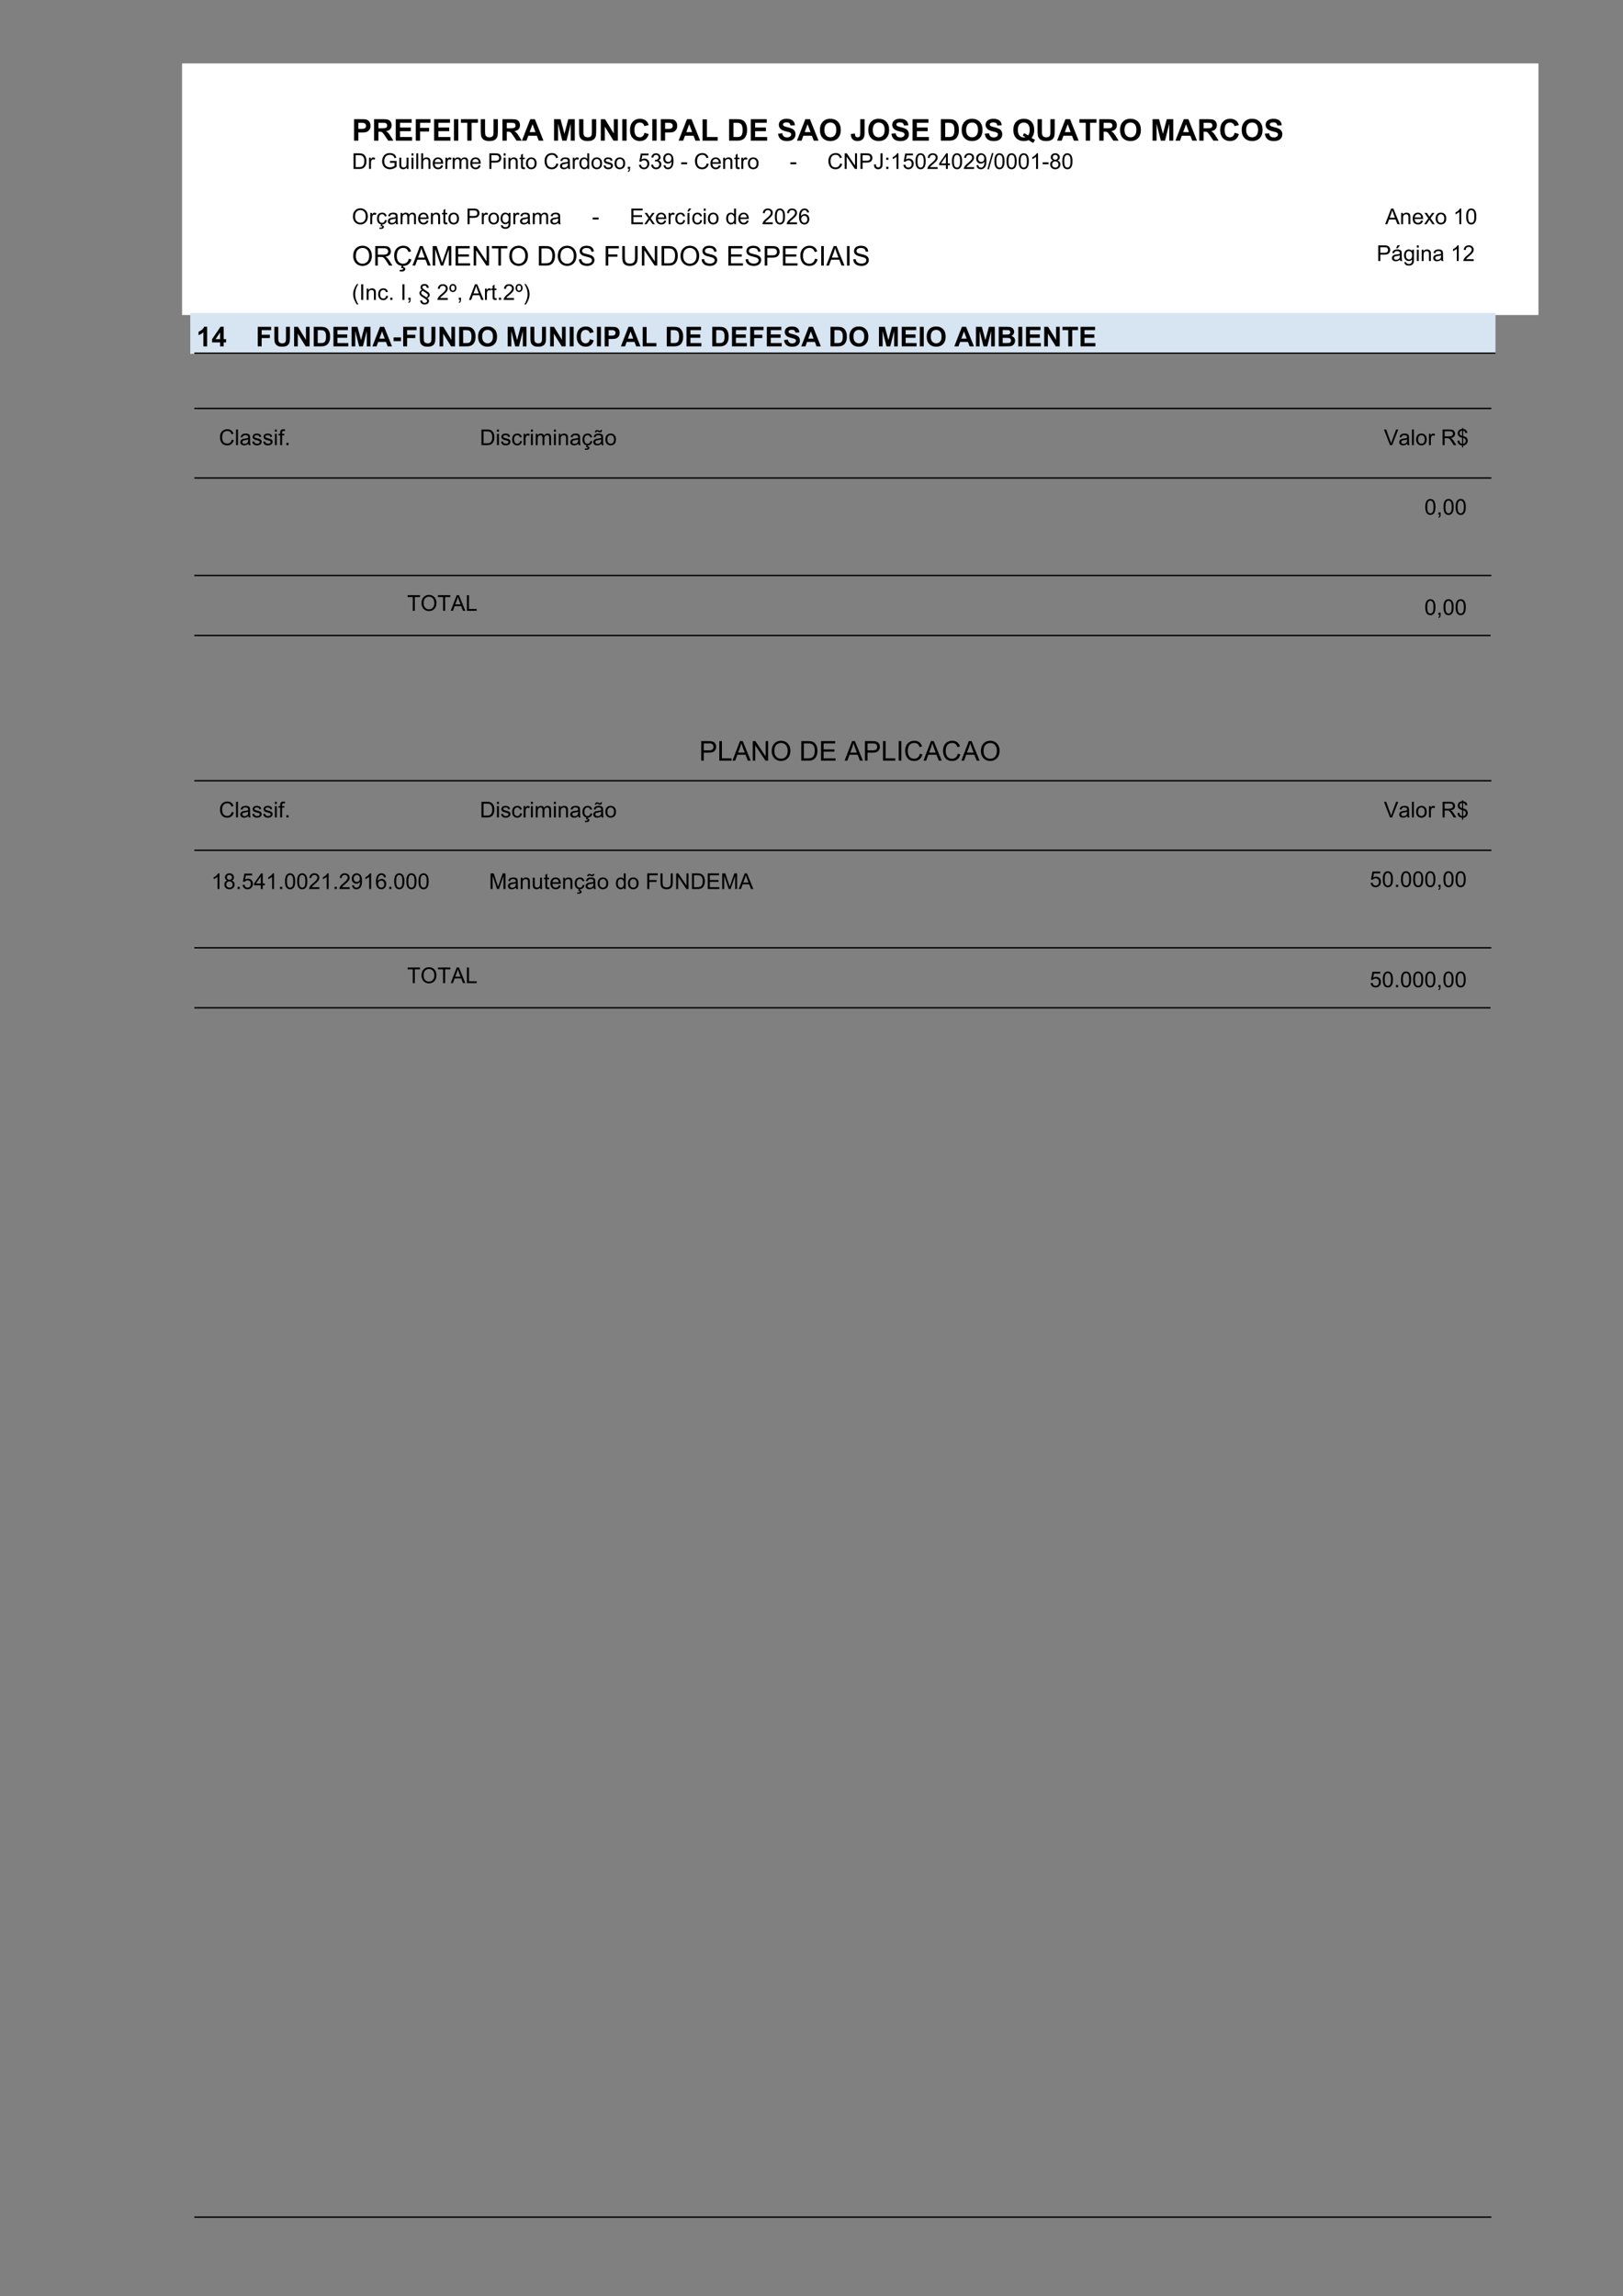 <svg xmlns="http://www.w3.org/2000/svg" xmlns:xlink="http://www.w3.org/1999/xlink" xmlns:inkscape="http://www.inkscape.org/namespaces/inkscape" version="1.1" width="595" height="841.89" viewBox="0 0 595 841.89">
<rect x="0" y="0" width="595" height="841.89" fill="#808080" stroke="none"/>
<defs>
<path id="font_1_51" d="M.073 0V.716H.305C.393 .716 .45 .712 .477 .705 .518 .694 .552 .671 .58 .635 .607 .599 .621 .553 .621 .496 .621 .452 .613 .415 .597 .385 .581 .355 .561 .332 .536 .315 .512 .298 .487 .286 .461 .281 .427 .274 .377 .271 .312 .271H.217V0H.073M.217 .595V.392H.296C.353 .392 .391 .395 .411 .403 .43 .41 .445 .422 .456 .438 .467 .454 .472 .472 .472 .494 .472 .52 .465 .541 .449 .558 .434 .575 .415 .586 .391 .59 .374 .593 .339 .595 .287 .595H.217Z"/>
<path id="font_1_53" d="M.073 0V.716H.377C.454 .716 .51 .709 .544 .697 .579 .684 .607 .661 .627 .628 .648 .595 .659 .557 .659 .515 .659 .461 .643 .417 .611 .382 .58 .347 .533 .325 .47 .316 .501 .298 .527 .278 .547 .256 .567 .234 .595 .195 .629 .14L.717 0H.544L.439 .156C.402 .211 .377 .247 .363 .261 .35 .275 .335 .285 .32 .291 .305 .296 .28 .299 .247 .299H.218V0H.073M.218 .413H.325C.394 .413 .437 .416 .455 .422 .472 .428 .485 .438 .495 .452 .505 .466 .51 .484 .51 .506 .51 .53 .503 .549 .49 .564 .478 .579 .459 .588 .436 .592 .424 .594 .389 .595 .331 .595H.218V.413Z"/>
<path id="font_1_40" d="M.073 0V.716H.604V.595H.217V.437H.577V.315H.217V.121H.617V0H.073Z"/>
<path id="font_1_41" d="M.074 0V.716H.564V.595H.218V.426H.517V.305H.218V0H.074Z"/>
<path id="font_1_44" d="M.068 0V.716H.213V0H.068Z"/>
<path id="font_1_55" d="M.234 0V.595H.021V.716H.59V.595H.378V0H.234Z"/>
<path id="font_1_56" d="M.072 .716H.216V.328C.216 .267 .218 .227 .222 .208 .228 .179 .243 .156 .266 .138 .289 .12 .321 .111 .361 .111 .402 .111 .433 .12 .454 .136 .475 .153 .487 .174 .492 .198 .496 .223 .498 .263 .498 .32V.716H.643V.34C.643 .254 .639 .193 .631 .157 .623 .122 .609 .092 .588 .067 .567 .043 .539 .024 .503 .009 .468-.005 .422-.013 .366-.013 .297-.013 .246-.005 .21 .011 .175 .027 .147 .047 .126 .073 .106 .098 .092 .124 .086 .152 .076 .193 .072 .254 .072 .334V.716Z"/>
<path id="font_1_36" d="M.718 0H.561L.499 .163H.212L.153 0H0L.279 .716H.432L.718 0M.452 .284 .354 .549 .257 .284H.452Z"/>
<path id="font_1_3" d="M0 0Z"/>
<path id="font_1_48" d="M.071 0V.716H.287L.417 .228 .545 .716H.762V0H.628V.563L.486 0H.347L.205 .563V0H.071Z"/>
<path id="font_1_49" d="M.074 0V.716H.215L.508 .237V.716H.642V0H.497L.208 .468V0H.074Z"/>
<path id="font_1_38" d="M.531 .264 .671 .22C.649 .141 .614 .083 .564 .045 .514 .006 .45-.013 .374-.013 .278-.013 .2 .02 .139 .085 .078 .15 .047 .239 .047 .352 .047 .471 .078 .564 .14 .63 .201 .696 .282 .729 .382 .729 .47 .729 .541 .703 .596 .651 .628 .62 .653 .576 .669 .519L.526 .484C.517 .521 .5 .551 .473 .572 .446 .594 .413 .604 .375 .604 .322 .604 .279 .585 .246 .547 .213 .509 .196 .448 .196 .362 .196 .272 .213 .207 .245 .169 .278 .131 .32 .111 .372 .111 .41 .111 .444 .124 .471 .148 .499 .173 .519 .211 .531 .264Z"/>
<path id="font_1_47" d="M.077 0V.71H.221V.121H.581V0H.077Z"/>
<path id="font_1_39" d="M.072 .716H.336C.396 .716 .441 .711 .473 .702 .515 .69 .551 .668 .581 .636 .611 .605 .633 .566 .649 .52 .665 .475 .672 .418 .672 .351 .672 .292 .665 .241 .65 .199 .632 .147 .607 .104 .574 .072 .549 .048 .515 .029 .472 .015 .44 .005 .398 0 .344 0H.072V.716M.217 .595V.121H.325C.365 .121 .394 .123 .412 .128 .436 .134 .455 .144 .47 .158 .486 .172 .499 .195 .508 .227 .518 .259 .523 .302 .523 .358 .523 .413 .518 .455 .508 .485 .499 .515 .485 .538 .467 .554 .45 .571 .427 .582 .4 .588 .38 .592 .341 .595 .282 .595H.217Z"/>
<path id="font_1_54" d="M.036 .232 .177 .246C.185 .199 .202 .164 .228 .142 .254 .12 .289 .108 .333 .108 .38 .108 .415 .118 .438 .138 .462 .158 .474 .181 .474 .207 .474 .224 .469 .239 .459 .251 .449 .263 .431 .273 .407 .282 .39 .288 .351 .298 .291 .313 .214 .332 .159 .356 .128 .384 .084 .424 .062 .472 .062 .528 .062 .565 .072 .599 .093 .631 .114 .663 .143 .687 .182 .704 .221 .72 .268 .729 .323 .729 .413 .729 .481 .709 .526 .669 .572 .63 .595 .577 .598 .511L.453 .505C.447 .542 .434 .568 .413 .584 .393 .6 .362 .608 .322 .608 .28 .608 .247 .6 .223 .583 .208 .571 .2 .557 .2 .538 .2 .521 .207 .507 .222 .495 .24 .479 .284 .463 .354 .447 .425 .43 .477 .413 .51 .395 .544 .377 .571 .353 .59 .322 .609 .291 .618 .253 .618 .208 .618 .167 .607 .128 .584 .092 .561 .057 .529 .03 .487 .012 .446-.005 .394-.014 .332-.014 .241-.014 .172 .007 .123 .049 .075 .091 .046 .152 .036 .232Z"/>
<path id="font_1_50" d="M.043 .354C.043 .427 .054 .488 .076 .537 .092 .574 .115 .607 .143 .636 .171 .665 .202 .686 .235 .7 .28 .719 .331 .729 .39 .729 .495 .729 .58 .696 .643 .63 .706 .565 .738 .474 .738 .357 .738 .241 .706 .151 .644 .085 .581 .02 .497-.013 .392-.013 .285-.013 .201 .02 .138 .085 .075 .15 .043 .239 .043 .354M.192 .358C.192 .277 .211 .216 .249 .174 .286 .132 .333 .111 .391 .111 .449 .111 .496 .132 .533 .174 .57 .215 .588 .277 .588 .36 .588 .442 .57 .504 .534 .544 .498 .584 .451 .604 .391 .604 .332 .604 .284 .584 .247 .543 .211 .502 .192 .441 .192 .358Z"/>
<path id="font_1_45" d="M.331 .716H.475V.262C.475 .203 .47 .158 .459 .126 .445 .084 .42 .05 .383 .025 .347-0 .298-.013 .238-.013 .167-.013 .113 .007 .075 .047 .037 .087 .017 .145 .017 .222L.153 .237C.155 .196 .161 .167 .171 .15 .187 .124 .211 .111 .243 .111 .275 .111 .298 .121 .311 .139 .324 .157 .331 .195 .331 .253V.716Z"/>
<path id="font_1_52" d="M.649 .092C.684 .066 .723 .046 .765 .031L.711-.072C.69-.066 .668-.057 .647-.045 .643-.043 .611-.022 .551 .018 .504-.002 .452-.013 .396-.013 .285-.013 .199 .02 .137 .085 .075 .149 .043 .241 .043 .358 .043 .475 .075 .566 .137 .631 .2 .696 .285 .729 .392 .729 .498 .729 .582 .696 .644 .631 .706 .566 .737 .475 .737 .359 .737 .297 .729 .243 .711 .196 .698 .16 .678 .125 .649 .092M.533 .173C.551 .195 .565 .221 .574 .252 .584 .283 .588 .318 .588 .358 .588 .441 .57 .502 .534 .543 .497 .584 .45 .604 .391 .604 .332 .604 .284 .584 .247 .543 .211 .502 .192 .44 .192 .358 .192 .274 .211 .211 .247 .17 .284 .128 .33 .107 .386 .107 .407 .107 .427 .111 .445 .118 .416 .137 .386 .152 .356 .163L.396 .247C.444 .231 .489 .206 .533 .173Z"/>
<path id="font_2_39" d="M.077 0V.716H.324C.379 .716 .422 .712 .451 .706 .492 .696 .527 .679 .556 .654 .594 .622 .622 .582 .641 .532 .66 .482 .669 .426 .669 .362 .669 .307 .663 .259 .65 .217 .637 .175 .621 .141 .601 .113 .581 .086 .559 .064 .536 .048 .512 .032 .484 .02 .45 .012 .417 .004 .379 0 .335 0H.077M.172 .084H.325C.372 .084 .409 .089 .436 .098 .463 .106 .484 .119 .5 .135 .522 .157 .54 .187 .552 .225 .565 .263 .571 .309 .571 .363 .571 .438 .559 .496 .534 .536 .51 .576 .48 .603 .445 .617 .419 .626 .379 .631 .322 .631H.172V.084Z"/>
<path id="font_2_85" d="M.065 0V.519H.144V.44C.164 .477 .183 .501 .2 .513 .217 .524 .236 .53 .256 .53 .286 .53 .316 .521 .347 .502L.316 .421C.295 .434 .273 .44 .252 .44 .233 .44 .215 .434 .2 .423 .185 .411 .174 .395 .167 .374 .158 .343 .153 .309 .153 .272V0H.065Z"/>
<path id="font_2_3" d="M0 0Z"/>
<path id="font_2_42" d="M.412 .282V.365L.715 .366V.101C.669 .063 .621 .035 .571 .016 .522-.002 .471-.012 .419-.012 .349-.012 .285 .003 .227 .033 .17 .064 .126 .107 .097 .164 .068 .221 .053 .285 .053 .355 .053 .425 .068 .49 .097 .55 .126 .61 .168 .655 .223 .685 .277 .714 .34 .729 .412 .729 .463 .729 .51 .72 .552 .703 .594 .687 .627 .663 .65 .634 .674 .604 .692 .565 .705 .517L.619 .493C.608 .53 .595 .558 .579 .579 .563 .6 .54 .617 .511 .629 .481 .642 .448 .648 .412 .648 .369 .648 .331 .641 .3 .628 .268 .615 .243 .598 .223 .576 .204 .555 .189 .531 .178 .505 .16 .461 .151 .413 .151 .361 .151 .297 .162 .244 .184 .201 .206 .158 .238 .126 .28 .105 .322 .084 .366 .074 .414 .074 .455 .074 .495 .082 .534 .098 .573 .113 .602 .13 .623 .148V.282H.412Z"/>
<path id="font_2_88" d="M.406 0V.076C.365 .018 .311-.012 .241-.012 .211-.012 .182-.006 .156 .006 .129 .018 .109 .032 .096 .05 .084 .068 .075 .09 .069 .115 .066 .132 .064 .16 .064 .197V.519H.152V.231C.152 .185 .154 .154 .157 .138 .163 .115 .174 .097 .192 .084 .21 .071 .232 .064 .259 .064 .285 .064 .31 .071 .333 .084 .356 .098 .372 .116 .382 .139 .392 .163 .396 .196 .396 .241V.519H.484V0H.406Z"/>
<path id="font_2_76" d="M.066 .614V.716H.154V.614H.066M.066 0V.519H.154V0H.066Z"/>
<path id="font_2_79" d="M.064 0V.716H.152V0H.064Z"/>
<path id="font_2_75" d="M.066 0V.716H.154V.459C.195 .507 .247 .53 .309 .53 .347 .53 .381 .523 .409 .508 .438 .492 .458 .472 .47 .445 .482 .418 .488 .379 .488 .329V0H.4V.329C.4 .373 .391 .405 .372 .425 .353 .445 .326 .455 .291 .455 .265 .455 .24 .448 .218 .434 .195 .421 .178 .403 .168 .379 .159 .356 .154 .324 .154 .284V0H.066Z"/>
<path id="font_2_72" d="M.421 .167 .512 .156C.497 .103 .471 .062 .432 .032 .393 .003 .344-.012 .284-.012 .208-.012 .148 .012 .103 .058 .059 .105 .037 .171 .037 .255 .037 .342 .059 .41 .104 .458 .149 .506 .207 .53 .279 .53 .348 .53 .405 .507 .449 .46 .493 .412 .515 .346 .515 .261 .515 .255 .514 .248 .514 .237H.127C.131 .181 .147 .137 .176 .107 .205 .077 .241 .062 .284 .062 .316 .062 .344 .07 .367 .087 .389 .103 .408 .13 .421 .167M.132 .311H.422C.418 .353 .407 .386 .389 .407 .361 .44 .324 .457 .28 .457 .239 .457 .205 .444 .178 .417 .15 .391 .135 .355 .132 .311Z"/>
<path id="font_2_80" d="M.066 0V.519H.145V.446C.161 .472 .182 .492 .209 .507 .236 .523 .267 .53 .302 .53 .34 .53 .372 .522 .396 .506 .421 .491 .438 .468 .448 .44 .489 .5 .543 .53 .608 .53 .66 .53 .699 .516 .727 .488 .755 .459 .769 .415 .769 .356V0H.681V.327C.681 .362 .678 .388 .673 .403 .667 .418 .657 .431 .642 .44 .627 .45 .609 .455 .589 .455 .552 .455 .522 .442 .498 .418 .474 .394 .462 .355 .462 .302V0H.374V.337C.374 .376 .367 .406 .353 .425 .338 .445 .315 .455 .282 .455 .257 .455 .235 .448 .214 .435 .193 .422 .177 .403 .168 .378 .159 .353 .154 .317 .154 .269V0H.066Z"/>
<path id="font_2_51" d="M.077 0V.716H.347C.395 .716 .431 .714 .456 .709 .491 .703 .521 .692 .544 .676 .568 .659 .587 .636 .602 .607 .616 .577 .624 .544 .624 .509 .624 .448 .604 .397 .565 .355 .527 .313 .457 .292 .355 .292H.172V0H.077M.172 .376H.357C.418 .376 .462 .387 .487 .41 .513 .433 .526 .465 .526 .506 .526 .536 .518 .562 .503 .583 .488 .604 .468 .618 .443 .625 .427 .629 .398 .631 .355 .631H.172V.376Z"/>
<path id="font_2_81" d="M.066 0V.519H.145V.445C.183 .502 .238 .53 .31 .53 .341 .53 .37 .525 .396 .513 .422 .502 .442 .487 .455 .469 .468 .451 .477 .429 .482 .404 .486 .388 .487 .36 .487 .319V0H.399V.316C.399 .352 .396 .378 .389 .396 .382 .414 .37 .428 .353 .439 .335 .449 .315 .455 .292 .455 .254 .455 .222 .443 .195 .419 .167 .395 .154 .35 .154 .284V0H.066Z"/>
<path id="font_2_87" d="M.258 .078 .271 0C.246-.005 .224-.007 .204-.007 .172-.007 .147-.002 .13 .008 .112 .018 .1 .032 .093 .048 .086 .065 .082 .099 .082 .152V.45H.018V.519H.082V.647L.169 .7V.519H.258V.45H.169V.147C.169 .122 .171 .106 .174 .099 .177 .091 .182 .086 .189 .082 .196 .077 .206 .075 .219 .075 .229 .075 .242 .076 .258 .078Z"/>
<path id="font_2_82" d="M.033 .259C.033 .355 .06 .426 .113 .473 .158 .511 .212 .53 .276 .53 .348 .53 .406 .507 .451 .46 .496 .413 .519 .349 .519 .267 .519 .2 .509 .147 .489 .109 .469 .071 .44 .041 .402 .02 .363-.001 .322-.012 .276-.012 .204-.012 .145 .012 .1 .058 .056 .105 .033 .172 .033 .259M.124 .26C.124 .193 .138 .144 .167 .111 .196 .078 .232 .062 .276 .062 .32 .062 .356 .078 .385 .111 .414 .144 .429 .195 .429 .262 .429 .326 .414 .375 .385 .408 .356 .441 .32 .457 .276 .457 .232 .457 .196 .441 .167 .408 .138 .375 .124 .326 .124 .26Z"/>
<path id="font_2_38" d="M.588 .252 .683 .228C.663 .15 .627 .091 .575 .05 .524 .009 .461-.012 .386-.012 .309-.012 .246 .004 .198 .035 .15 .067 .113 .112 .088 .172 .062 .231 .05 .295 .05 .364 .05 .438 .064 .503 .093 .559 .121 .614 .162 .656 .214 .685 .267 .714 .325 .729 .388 .729 .459 .729 .52 .71 .568 .674 .617 .637 .651 .586 .67 .52L.577 .498C.561 .55 .536 .588 .505 .612 .473 .636 .434 .648 .386 .648 .331 .648 .285 .635 .248 .608 .211 .582 .185 .546 .17 .502 .155 .457 .147 .412 .147 .364 .147 .303 .156 .25 .174 .205 .192 .159 .219 .125 .257 .103 .294 .08 .335 .069 .378 .069 .431 .069 .476 .084 .513 .115 .55 .146 .575 .191 .588 .252Z"/>
<path id="font_2_68" d="M.404 .064C.372 .036 .34 .017 .31 .005 .28-.006 .248-.012 .213-.012 .156-.012 .113 .002 .082 .03 .051 .058 .036 .094 .036 .137 .036 .162 .042 .185 .053 .206 .065 .227 .08 .244 .099 .257 .118 .27 .139 .279 .162 .286 .179 .29 .205 .295 .24 .299 .311 .307 .363 .317 .397 .329 .397 .341 .397 .349 .397 .352 .397 .388 .389 .413 .373 .427 .35 .447 .317 .457 .272 .457 .231 .457 .201 .45 .181 .435 .161 .421 .147 .395 .137 .358L.051 .37C.059 .407 .072 .437 .09 .46 .108 .482 .134 .5 .167 .512 .201 .524 .241 .53 .285 .53 .329 .53 .365 .525 .393 .515 .421 .504 .441 .491 .454 .475 .467 .46 .476 .44 .481 .416 .484 .401 .486 .374 .486 .334V.217C.486 .136 .488 .084 .491 .062 .495 .041 .503 .02 .514 0H.422C.413 .018 .407 .04 .404 .064M.397 .261C.365 .248 .317 .236 .253 .227 .217 .222 .192 .216 .177 .21 .162 .203 .15 .194 .142 .181 .134 .168 .13 .154 .13 .139 .13 .115 .139 .096 .156 .08 .174 .064 .2 .057 .234 .057 .268 .057 .298 .064 .325 .079 .351 .094 .37 .114 .383 .14 .392 .16 .397 .189 .397 .228V.261Z"/>
<path id="font_2_71" d="M.402 0V.065C.369 .014 .321-.012 .257-.012 .216-.012 .178-0 .143 .022 .109 .045 .082 .077 .063 .118 .044 .159 .034 .206 .034 .259 .034 .311 .043 .358 .06 .4 .077 .442 .103 .474 .138 .497 .172 .519 .211 .53 .253 .53 .285 .53 .312 .524 .337 .51 .361 .497 .381 .48 .396 .459V.716H.484V0H.402M.125 .259C.125 .193 .139 .143 .167 .111 .194 .078 .228 .062 .266 .062 .304 .062 .337 .077 .364 .108 .39 .14 .404 .188 .404 .252 .404 .322 .39 .374 .363 .407 .335 .44 .302 .457 .262 .457 .223 .457 .19 .441 .164 .409 .138 .378 .125 .327 .125 .259Z"/>
<path id="font_2_86" d="M.031 .155 .118 .169C.123 .134 .136 .108 .158 .089 .181 .071 .212 .062 .252 .062 .292 .062 .322 .07 .342 .086 .361 .102 .371 .121 .371 .143 .371 .163 .362 .179 .345 .19 .333 .198 .303 .207 .255 .219 .191 .236 .146 .25 .121 .262 .096 .274 .078 .29 .065 .311 .052 .332 .045 .355 .045 .381 .045 .404 .051 .425 .061 .445 .072 .465 .086 .481 .104 .494 .118 .504 .137 .513 .16 .52 .184 .527 .209 .53 .236 .53 .277 .53 .313 .524 .344 .513 .374 .501 .397 .485 .412 .465 .426 .444 .436 .418 .442 .384L.356 .372C.352 .399 .341 .42 .322 .435 .303 .45 .277 .457 .243 .457 .202 .457 .174 .45 .156 .437 .139 .424 .13 .408 .13 .39 .13 .379 .134 .369 .141 .36 .148 .35 .16 .343 .175 .337 .184 .333 .209 .326 .252 .314 .315 .298 .358 .284 .383 .273 .407 .263 .426 .247 .44 .227 .454 .207 .461 .182 .461 .152 .461 .123 .453 .095 .436 .07 .419 .044 .394 .024 .362 .01 .33-.005 .293-.012 .252-.012 .185-.012 .134 .002 .098 .03 .063 .058 .041 .1 .031 .155Z"/>
<path id="font_2_15" d="M.089 0V.101H.189V0C.189-.037 .182-.066 .169-.089 .156-.112 .136-.129 .107-.142L.083-.104C.102-.095 .115-.084 .124-.068 .133-.052 .138-.029 .139 0H.089Z"/>
<path id="font_2_24" d="M.042 .188 .134 .196C.141 .152 .156 .118 .181 .095 .206 .073 .236 .062 .271 .062 .314 .062 .35 .077 .379 .109 .408 .141 .423 .183 .423 .236 .423 .286 .409 .326 .381 .355 .352 .383 .316 .398 .27 .398 .242 .398 .216 .392 .193 .379 .171 .366 .153 .349 .14 .329L.057 .34 .126 .707H.482V.624H.197L.158 .431C.201 .461 .246 .476 .293 .476 .356 .476 .409 .454 .452 .411 .495 .367 .516 .312 .516 .243 .516 .179 .497 .123 .459 .075 .414 .017 .351-.012 .271-.012 .206-.012 .153 .007 .112 .043 .071 .08 .047 .128 .042 .188Z"/>
<path id="font_2_22" d="M.042 .19 .13 .202C.14 .152 .157 .116 .181 .094 .206 .073 .235 .062 .27 .062 .311 .062 .346 .076 .375 .104 .403 .133 .417 .168 .417 .211 .417 .251 .404 .284 .378 .31 .352 .337 .318 .35 .277 .35 .261 .35 .24 .346 .215 .34L.225 .417C.231 .416 .236 .416 .239 .416 .277 .416 .31 .426 .34 .445 .37 .464 .385 .494 .385 .535 .385 .567 .374 .593 .353 .614 .331 .635 .303 .646 .268 .646 .234 .646 .205 .635 .183 .613 .16 .592 .145 .56 .139 .517L.051 .532C.062 .591 .086 .637 .124 .67 .162 .702 .209 .719 .266 .719 .305 .719 .341 .71 .374 .694 .407 .677 .432 .654 .449 .625 .467 .596 .476 .566 .476 .533 .476 .502 .467 .474 .451 .449 .434 .424 .41 .404 .377 .389 .419 .379 .452 .359 .476 .328 .499 .297 .511 .259 .511 .212 .511 .15 .488 .097 .442 .053 .397 .01 .339-.012 .27-.012 .207-.012 .155 .007 .113 .045 .072 .082 .048 .131 .042 .19Z"/>
<path id="font_2_28" d="M.055 .167 .139 .175C.146 .135 .16 .106 .18 .088 .2 .07 .226 .062 .258 .062 .285 .062 .309 .068 .329 .08 .349 .092 .366 .109 .379 .13 .392 .15 .403 .178 .412 .213 .42 .249 .425 .284 .425 .321 .425 .325 .425 .331 .424 .338 .407 .31 .383 .288 .352 .27 .322 .253 .289 .244 .253 .244 .194 .244 .144 .266 .103 .308 .062 .351 .042 .408 .042 .478 .042 .55 .063 .608 .106 .653 .149 .697 .202 .719 .267 .719 .313 .719 .356 .706 .394 .681 .433 .656 .462 .62 .482 .574 .502 .528 .512 .461 .512 .373 .512 .281 .502 .209 .482 .154 .463 .1 .433 .059 .394 .031 .355 .002 .309-.012 .256-.012 .2-.012 .154 .004 .119 .035 .083 .066 .062 .11 .055 .167M.415 .482C.415 .532 .401 .572 .374 .601 .347 .631 .315 .646 .277 .646 .238 .646 .204 .63 .175 .598 .146 .566 .132 .525 .132 .475 .132 .429 .146 .393 .173 .364 .201 .336 .235 .322 .275 .322 .316 .322 .349 .336 .375 .364 .401 .393 .415 .432 .415 .482Z"/>
<path id="font_2_16" d="M.032 .215V.304H.302V.215H.032Z"/>
<path id="font_2_49" d="M.076 0V.716H.173L.549 .154V.716H.64V0H.543L.167 .562V0H.076Z"/>
<path id="font_2_45" d="M.029 .203 .114 .215C.117 .16 .127 .123 .145 .103 .163 .083 .188 .073 .221 .073 .244 .073 .265 .078 .282 .089 .299 .1 .311 .115 .318 .133 .324 .152 .328 .182 .328 .223V.716H.422V.228C.422 .168 .415 .122 .401 .089 .386 .056 .363 .031 .332 .014 .3-.003 .264-.012 .221-.012 .158-.012 .11 .006 .077 .042 .044 .078 .028 .132 .029 .203Z"/>
<path id="font_2_29" d="M.09 .418V.519H.19V.418H.09M.09 0V.101H.19V0H.09Z"/>
<path id="font_2_20" d="M.373 0H.285V.56C.264 .54 .236 .52 .201 .5 .167 .479 .136 .464 .109 .454V.539C.158 .562 .201 .59 .238 .623 .275 .656 .301 .688 .316 .719H.373V0Z"/>
<path id="font_2_19" d="M.042 .353C.042 .438 .05 .506 .068 .557 .085 .609 .111 .649 .145 .677 .18 .705 .223 .719 .275 .719 .313 .719 .347 .711 .376 .696 .405 .68 .429 .658 .448 .629 .467 .6 .481 .564 .492 .522 .503 .481 .508 .424 .508 .353 .508 .269 .5 .202 .482 .15 .465 .098 .439 .059 .405 .03 .371 .002 .327-.012 .275-.012 .206-.012 .152 .013 .112 .062 .065 .122 .042 .219 .042 .353M.132 .354C.132 .236 .146 .158 .173 .12 .201 .081 .235 .062 .275 .062 .315 .062 .349 .081 .377 .12 .404 .159 .418 .237 .418 .354 .418 .471 .404 .549 .377 .588 .349 .626 .315 .646 .274 .646 .234 .646 .201 .628 .177 .594 .147 .551 .132 .471 .132 .354Z"/>
<path id="font_2_21" d="M.503 .084V0H.03C.03 .021 .033 .041 .041 .061 .053 .093 .072 .125 .098 .156 .125 .187 .163 .224 .213 .264 .291 .328 .344 .379 .371 .416 .398 .453 .412 .488 .412 .522 .412 .556 .4 .586 .375 .61 .35 .634 .317 .646 .277 .646 .235 .646 .201 .633 .176 .607 .15 .582 .138 .547 .137 .502L.047 .511C.053 .579 .076 .63 .117 .666 .157 .701 .211 .719 .279 .719 .348 .719 .402 .7 .442 .662 .482 .624 .502 .576 .502 .52 .502 .491 .497 .463 .485 .435 .473 .408 .454 .379 .427 .348 .399 .317 .354 .275 .291 .222 .238 .178 .204 .148 .189 .132 .174 .116 .162 .1 .152 .084H.503Z"/>
<path id="font_2_23" d="M.323 0V.171H.013V.252L.339 .716H.411V.252H.508V.171H.411V0H.323M.323 .252V.575L.099 .252H.323Z"/>
<path id="font_2_18" d="M0-.012 .208 .728H.278L.071-.012H0Z"/>
<path id="font_2_27" d="M.177 .389C.14 .402 .113 .421 .096 .446 .078 .471 .069 .5 .069 .535 .069 .587 .088 .63 .125 .666 .163 .701 .213 .719 .275 .719 .337 .719 .388 .701 .426 .664 .464 .628 .483 .584 .483 .532 .483 .499 .474 .47 .457 .446 .439 .421 .413 .402 .377 .389 .421 .375 .455 .352 .478 .32 .501 .288 .512 .25 .512 .205 .512 .144 .491 .093 .447 .051 .404 .009 .347-.012 .276-.012 .206-.012 .149 .009 .105 .051 .062 .093 .041 .145 .041 .208 .041 .254 .052 .293 .076 .325 .1 .356 .133 .378 .177 .389M.159 .537C.159 .504 .17 .476 .192 .455 .214 .433 .242 .423 .277 .423 .311 .423 .338 .433 .36 .455 .382 .476 .393 .502 .393 .532 .393 .564 .381 .591 .359 .613 .337 .635 .309 .646 .276 .646 .242 .646 .215 .635 .192 .614 .17 .592 .159 .567 .159 .537M.131 .208C.131 .183 .137 .159 .149 .135 .161 .112 .178 .094 .202 .081 .225 .068 .25 .062 .277 .062 .319 .062 .354 .075 .381 .102 .409 .129 .422 .163 .422 .205 .422 .247 .408 .282 .38 .31 .352 .337 .317 .351 .274 .351 .233 .351 .199 .337 .172 .31 .144 .283 .131 .249 .131 .208Z"/>
<path id="font_2_50" d="M.048 .349C.048 .468 .08 .561 .144 .628 .208 .695 .29 .729 .391 .729 .457 .729 .517 .713 .57 .681 .623 .65 .663 .606 .691 .549 .719 .493 .733 .429 .733 .357 .733 .285 .718 .22 .689 .162 .66 .105 .618 .062 .564 .032 .511 .003 .453-.012 .391-.012 .323-.012 .263 .005 .21 .037 .157 .07 .117 .114 .089 .17 .062 .227 .048 .286 .048 .349M.146 .348C.146 .261 .169 .193 .216 .143 .262 .094 .32 .069 .39 .069 .461 .069 .52 .094 .566 .144 .612 .194 .635 .266 .635 .358 .635 .416 .625 .467 .606 .511 .586 .554 .557 .588 .519 .612 .481 .636 .439 .648 .392 .648 .325 .648 .267 .625 .219 .579 .17 .533 .146 .456 .146 .348Z"/>
<path id="font_2_111" d="M.404 .19 .491 .179C.481 .119 .457 .073 .418 .039 .379 .005 .332-.012 .275-.012 .204-.012 .147 .011 .104 .058 .061 .104 .039 .171 .039 .257 .039 .313 .048 .362 .067 .404 .085 .446 .114 .478 .152 .499 .19 .52 .231 .53 .275 .53 .332 .53 .378 .516 .414 .487 .449 .459 .472 .418 .482 .366L.397 .353C.389 .387 .374 .413 .354 .431 .333 .448 .308 .457 .279 .457 .235 .457 .199 .441 .171 .41 .143 .378 .129 .328 .129 .26 .129 .19 .143 .14 .169 .109 .196 .077 .231 .062 .274 .062 .308 .062 .337 .072 .36 .093 .383 .114 .398 .147 .404 .19M.201-.086 .226 0H.292L.275-.052C.303-.056 .324-.064 .338-.078 .352-.092 .359-.107 .359-.124 .359-.148 .347-.17 .324-.189 .3-.207 .265-.217 .218-.217 .191-.217 .168-.215 .147-.211L.153-.154C.174-.155 .189-.156 .199-.156 .229-.156 .251-.152 .263-.143 .273-.137 .277-.129 .277-.119 .277-.113 .275-.108 .272-.104 .268-.099 .261-.095 .251-.092 .241-.089 .224-.087 .201-.086Z"/>
<path id="font_2_74" d="M.05-.043 .135-.056C.139-.082 .149-.101 .165-.113 .187-.13 .217-.138 .254-.138 .295-.138 .326-.13 .349-.113 .371-.097 .386-.074 .394-.045 .398-.027 .4 .011 .4 .068 .361 .023 .314 0 .256 0 .185 0 .13 .026 .091 .077 .052 .129 .032 .19 .032 .262 .032 .312 .041 .357 .059 .399 .077 .441 .103 .473 .137 .496 .171 .519 .211 .53 .257 .53 .318 .53 .368 .505 .408 .456V.519H.489V.07C.489-.011 .481-.068 .465-.102 .448-.135 .422-.162 .386-.182 .351-.201 .307-.211 .255-.211 .193-.211 .143-.197 .105-.169 .067-.141 .049-.099 .05-.043M.123 .269C.123 .201 .136 .151 .163 .12 .19 .089 .224 .073 .265 .073 .305 .073 .339 .089 .366 .12 .394 .151 .407 .199 .407 .266 .407 .329 .393 .377 .365 .409 .337 .441 .303 .457 .263 .457 .224 .457 .191 .441 .164 .41 .136 .378 .123 .331 .123 .269Z"/>
<path id="font_2_40" d="M.079 0V.716H.597V.631H.174V.412H.57V.329H.174V.084H.613V0H.079Z"/>
<path id="font_2_91" d="M.007 0 .197 .27 .021 .519H.131L.211 .397C.226 .374 .238 .354 .247 .339 .261 .36 .275 .379 .287 .396L.374 .519H.479L.3 .274 .493 0H.385L.278 .161 .25 .205 .114 0H.007Z"/>
<path id="font_2_70" d="M.404 .19 .491 .179C.481 .119 .457 .073 .418 .039 .379 .005 .332-.012 .275-.012 .204-.012 .147 .011 .104 .058 .061 .104 .039 .171 .039 .257 .039 .313 .048 .362 .067 .404 .085 .446 .114 .478 .152 .499 .19 .52 .231 .53 .275 .53 .332 .53 .378 .516 .414 .487 .449 .459 .472 .418 .482 .366L.397 .353C.389 .387 .374 .413 .354 .431 .333 .448 .308 .457 .279 .457 .235 .457 .199 .441 .171 .41 .143 .378 .129 .328 .129 .26 .129 .19 .143 .14 .169 .109 .196 .077 .231 .062 .274 .062 .308 .062 .337 .072 .36 .093 .383 .114 .398 .147 .404 .19Z"/>
<path id="font_2_116" d="M.097 0V.519H.185V0H.097M.092 .583 .157 .72H.272L.165 .583H.092Z"/>
<path id="font_2_25" d="M.498 .54 .41 .533C.402 .568 .391 .593 .377 .608 .353 .633 .324 .646 .289 .646 .261 .646 .236 .638 .215 .622 .188 .602 .166 .573 .15 .534 .134 .496 .126 .441 .125 .37 .146 .402 .172 .426 .203 .441 .233 .457 .265 .465 .299 .465 .357 .465 .407 .443 .448 .4 .49 .357 .51 .301 .51 .233 .51 .188 .501 .146 .481 .108 .462 .069 .435 .04 .401 .019 .368-.001 .329-.012 .286-.012 .213-.012 .153 .015 .107 .069 .061 .123 .038 .212 .038 .335 .038 .473 .063 .574 .114 .637 .159 .691 .219 .719 .294 .719 .351 .719 .397 .703 .433 .671 .469 .64 .49 .596 .498 .54M.139 .233C.139 .203 .145 .174 .158 .146 .171 .119 .189 .098 .212 .083 .235 .069 .259 .062 .285 .062 .322 .062 .354 .076 .38 .106 .407 .136 .42 .177 .42 .228 .42 .277 .407 .316 .381 .345 .354 .373 .321 .387 .281 .387 .242 .387 .208 .373 .18 .345 .153 .316 .139 .279 .139 .233Z"/>
<path id="font_2_36" d="M-.001 0 .273 .716H.375L.668 0H.561L.477 .216H.178L.099 0H-.001M.205 .294H.448L.373 .492C.35 .552 .333 .602 .322 .641 .313 .595 .3 .549 .284 .504L.205 .294Z"/>
<path id="font_2_53" d="M.079 0V.716H.396C.46 .716 .508 .709 .542 .697 .575 .684 .601 .661 .621 .629 .641 .596 .651 .56 .651 .521 .651 .47 .634 .427 .602 .392 .569 .358 .518 .336 .449 .326 .474 .314 .493 .302 .506 .29 .534 .265 .56 .233 .585 .195L.709 0H.59L.496 .149C.468 .192 .445 .225 .427 .248 .409 .271 .393 .287 .379 .296 .365 .305 .351 .311 .336 .315 .325 .317 .308 .318 .283 .318H.173V0H.079M.173 .4H.377C.42 .4 .454 .405 .479 .414 .503 .423 .521 .437 .534 .457 .547 .476 .553 .498 .553 .521 .553 .555 .541 .582 .516 .604 .492 .626 .453 .637 .4 .637H.173V.4Z"/>
<path id="font_2_100" d="M.588 .252 .683 .228C.663 .15 .627 .091 .575 .05 .524 .009 .461-.012 .386-.012 .309-.012 .246 .004 .198 .035 .15 .067 .113 .112 .088 .172 .062 .231 .05 .295 .05 .364 .05 .438 .064 .503 .093 .559 .121 .614 .162 .656 .214 .685 .267 .714 .325 .729 .388 .729 .459 .729 .52 .71 .568 .674 .617 .637 .651 .586 .67 .52L.577 .498C.561 .55 .536 .588 .505 .612 .473 .636 .434 .648 .386 .648 .331 .648 .285 .635 .248 .608 .211 .582 .185 .546 .17 .502 .155 .457 .147 .412 .147 .364 .147 .303 .156 .25 .174 .205 .192 .159 .219 .125 .257 .103 .294 .08 .335 .069 .378 .069 .431 .069 .476 .084 .513 .115 .55 .146 .575 .191 .588 .252M.303-.086 .328 0H.394L.377-.052C.405-.056 .426-.064 .44-.078 .454-.092 .461-.107 .461-.124 .461-.148 .449-.17 .426-.189 .402-.207 .367-.217 .32-.217 .293-.217 .27-.215 .25-.211L.255-.154C.276-.155 .291-.156 .301-.156 .331-.156 .353-.152 .365-.143 .375-.137 .379-.129 .379-.119 .379-.113 .378-.108 .374-.104 .37-.099 .363-.095 .353-.092 .343-.089 .326-.087 .303-.086Z"/>
<path id="font_2_48" d="M.074 0V.716H.217L.386 .209C.402 .162 .413 .126 .42 .103 .429 .129 .441 .167 .458 .218L.63 .716H.757V0H.666V.599L.458 0H.373L.166 .609V0H.074Z"/>
<path id="font_2_55" d="M.259 0V.631H.023V.716H.591V.631H.354V0H.259Z"/>
<path id="font_2_54" d="M.045 .23 .134 .238C.139 .202 .148 .173 .164 .15 .179 .127 .203 .109 .236 .094 .268 .08 .305 .073 .346 .073 .382 .073 .414 .079 .441 .089 .469 .1 .49 .115 .503 .134 .517 .152 .523 .173 .523 .195 .523 .217 .517 .237 .504 .254 .491 .27 .469 .285 .439 .296 .42 .303 .378 .315 .312 .331 .246 .347 .2 .361 .174 .375 .14 .393 .114 .416 .097 .442 .081 .469 .072 .498 .072 .531 .072 .567 .083 .601 .103 .633 .124 .664 .153 .688 .193 .704 .232 .72 .276 .729 .324 .729 .377 .729 .424 .72 .465 .703 .505 .686 .536 .661 .558 .627 .58 .594 .592 .557 .593 .515L.502 .508C.498 .553 .481 .588 .453 .611 .425 .634 .383 .646 .328 .646 .271 .646 .229 .635 .203 .614 .177 .593 .164 .568 .164 .538 .164 .512 .173 .491 .191 .474 .21 .458 .257 .441 .334 .423 .411 .406 .464 .391 .493 .378 .534 .359 .565 .334 .585 .305 .605 .275 .615 .241 .615 .203 .615 .165 .604 .129 .582 .095 .56 .061 .529 .035 .488 .016 .447-.002 .401-.012 .35-.012 .285-.012 .231-.002 .187 .017 .143 .035 .109 .064 .084 .102 .059 .14 .046 .183 .045 .23Z"/>
<path id="font_2_41" d="M.082 0V.716H.565V.631H.177V.41H.513V.326H.177V0H.082Z"/>
<path id="font_2_56" d="M.547 .716H.642V.303C.642 .231 .633 .174 .617 .131 .601 .089 .572 .055 .529 .028 .487 .002 .431-.012 .362-.012 .295-.012 .24-0 .197 .023 .155 .046 .124 .079 .106 .123 .088 .167 .079 .227 .079 .303V.716H.173V.303C.173 .241 .179 .195 .191 .166 .202 .136 .222 .114 .25 .098 .278 .082 .313 .074 .354 .074 .423 .074 .473 .09 .502 .121 .532 .153 .547 .213 .547 .303V.716Z"/>
<path id="font_2_44" d="M.093 0V.716H.188V0H.093Z"/>
<path id="font_2_105" d="M.404 .064C.372 .036 .34 .017 .31 .005 .28-.006 .248-.012 .213-.012 .156-.012 .113 .002 .082 .03 .051 .058 .036 .094 .036 .137 .036 .162 .042 .185 .053 .206 .065 .227 .08 .244 .099 .257 .118 .27 .139 .279 .162 .286 .179 .29 .205 .295 .24 .299 .311 .307 .363 .317 .397 .329 .397 .341 .397 .349 .397 .352 .397 .388 .389 .413 .373 .427 .35 .447 .317 .457 .272 .457 .231 .457 .201 .45 .181 .435 .161 .421 .147 .395 .137 .358L.051 .37C.059 .407 .072 .437 .09 .46 .108 .482 .134 .5 .167 .512 .201 .524 .241 .53 .285 .53 .329 .53 .365 .525 .393 .515 .421 .504 .441 .491 .454 .475 .467 .46 .476 .44 .481 .416 .484 .401 .486 .374 .486 .334V.217C.486 .136 .488 .084 .491 .062 .495 .041 .503 .02 .514 0H.422C.413 .018 .407 .04 .404 .064M.397 .261C.365 .248 .317 .236 .253 .227 .217 .222 .192 .216 .177 .21 .162 .203 .15 .194 .142 .181 .134 .168 .13 .154 .13 .139 .13 .115 .139 .096 .156 .08 .174 .064 .2 .057 .234 .057 .268 .057 .298 .064 .325 .079 .351 .094 .37 .114 .383 .14 .392 .16 .397 .189 .397 .228V.261M.226 .583 .291 .72H.406L.299 .583H.226Z"/>
<path id="font_2_11" d="M.234-.211C.185-.15 .144-.078 .111 .004 .077 .086 .061 .171 .061 .259 .061 .336 .073 .41 .098 .481 .127 .564 .173 .646 .234 .728H.297C.257 .66 .231 .611 .219 .583 .199 .538 .183 .491 .172 .442 .158 .381 .151 .32 .151 .258 .151 .102 .2-.055 .297-.211H.234Z"/>
<path id="font_2_17" d="M.091 0V.101H.191V0H.091Z"/>
<path id="font_2_134" d="M.07-.036 .158-.023C.167-.066 .182-.095 .202-.112 .222-.129 .249-.138 .283-.138 .316-.138 .342-.129 .361-.112 .379-.095 .389-.076 .389-.053 .389-.036 .383-.021 .371-.007 .351 .018 .296 .057 .205 .113 .157 .142 .123 .166 .104 .182 .085 .199 .07 .219 .058 .242 .046 .265 .04 .288 .04 .313 .04 .344 .049 .373 .069 .398 .088 .424 .115 .441 .149 .451 .126 .474 .11 .494 .101 .513 .091 .532 .086 .552 .086 .573 .086 .615 .103 .651 .135 .682 .168 .712 .211 .728 .265 .728 .326 .728 .373 .713 .407 .684 .441 .655 .462 .612 .469 .557L.377 .548C.371 .588 .359 .615 .342 .631 .324 .646 .301 .654 .272 .654 .243 .654 .218 .646 .2 .63 .182 .614 .172 .596 .172 .577 .172 .56 .178 .544 .19 .53 .208 .508 .258 .472 .339 .422 .39 .391 .425 .368 .443 .354 .466 .334 .483 .314 .494 .293 .505 .272 .51 .25 .51 .225 .51 .188 .498 .157 .475 .131 .461 .116 .436 .101 .399 .086 .425 .066 .445 .045 .458 .022 .471-.001 .477-.025 .477-.051 .477-.08 .469-.107 .453-.132 .436-.158 .413-.177 .382-.191 .352-.204 .319-.211 .283-.211 .221-.211 .172-.196 .135-.165 .099-.134 .077-.091 .07-.036M.355 .118C.38 .13 .398 .145 .409 .161 .421 .178 .427 .194 .427 .209 .427 .228 .419 .247 .402 .268 .385 .288 .348 .316 .292 .35 .247 .378 .214 .4 .192 .418 .166 .403 .147 .388 .136 .373 .125 .358 .119 .341 .119 .323 .119 .302 .127 .283 .142 .264 .157 .246 .19 .221 .243 .19 .286 .164 .324 .14 .355 .118Z"/>
<path id="font_2_158" d="M.182 .728C.229 .728 .268 .711 .298 .679 .327 .646 .342 .601 .342 .544 .342 .487 .327 .443 .297 .41 .267 .378 .229 .361 .183 .361 .135 .361 .097 .377 .067 .409 .037 .441 .022 .485 .022 .542 .022 .601 .037 .646 .067 .679 .096 .711 .135 .728 .182 .728M.182 .663C.156 .663 .135 .653 .118 .635 .102 .616 .094 .586 .094 .544 .094 .503 .102 .473 .119 .454 .135 .435 .156 .426 .182 .426 .208 .426 .229 .435 .246 .454 .262 .473 .27 .504 .27 .547 .27 .586 .262 .615 .245 .634 .229 .653 .208 .663 .182 .663Z"/>
<path id="font_2_12" d="M.124-.211H.061C.158-.055 .207 .102 .207 .258 .207 .319 .2 .38 .186 .44 .174 .489 .159 .536 .139 .581 .126 .61 .1 .659 .061 .728H.124C.185 .646 .23 .564 .259 .481 .284 .41 .297 .336 .297 .259 .297 .171 .28 .086 .246 .004 .213-.078 .172-.15 .124-.211Z"/>
<clipPath id="clip_3">
<path transform="matrix(1,0,0,-1,0,841.89)" d="M72 712.143H90.751V724.142H72Z"/>
</clipPath>
<path id="font_1_20" d="M.394 0H.256V.517C.206 .469 .147 .435 .079 .412V.537C.115 .549 .154 .571 .196 .604 .238 .637 .267 .675 .282 .719H.394V0Z"/>
<path id="font_1_23" d="M.312 0V.145H.019V.264L.329 .719H.444V.265H.533V.145H.444V0H.312M.312 .265V.509L.147 .265H.312Z"/>
<path id="font_1_16" d="M.056 .191V.329H.326V.191H.056Z"/>
<path id="font_1_37" d="M.073 .716H.359C.416 .716 .458 .713 .486 .709 .514 .704 .539 .694 .561 .679 .583 .664 .601 .644 .616 .62 .63 .595 .638 .567 .638 .536 .638 .502 .629 .472 .611 .444 .593 .416 .568 .395 .537 .381 .581 .368 .614 .346 .638 .316 .661 .285 .673 .249 .673 .208 .673 .175 .665 .143 .65 .113 .635 .082 .614 .057 .588 .039 .562 .02 .53 .009 .491 .005 .467 .002 .409 .001 .317 0H.073V.716M.218 .597V.432H.312C.369 .432 .404 .432 .417 .434 .442 .437 .462 .446 .476 .46 .49 .474 .497 .492 .497 .515 .497 .537 .491 .555 .479 .569 .467 .583 .448 .591 .424 .594 .41 .596 .369 .597 .301 .597H.218M.218 .312V.121H.352C.404 .121 .437 .123 .451 .125 .472 .129 .49 .139 .503 .154 .517 .169 .523 .189 .523 .215 .523 .236 .518 .255 .508 .27 .497 .285 .482 .295 .463 .302 .443 .309 .4 .312 .334 .312H.218Z"/>
<path id="font_2_73" d="M.087 0V.45H.009V.519H.087V.574C.087 .608 .09 .634 .096 .651 .105 .674 .12 .692 .141 .706 .162 .72 .192 .728 .23 .728 .255 .728 .283 .725 .312 .719L.299 .642C.281 .645 .264 .647 .248 .647 .221 .647 .202 .641 .191 .63 .18 .619 .174 .597 .174 .566V.519H.275V.45H.174V0H.087Z"/>
<path id="font_2_109" d="M.404 .064C.372 .036 .34 .017 .31 .005 .28-.006 .248-.012 .213-.012 .156-.012 .113 .002 .082 .03 .051 .058 .036 .094 .036 .137 .036 .162 .042 .185 .053 .206 .065 .227 .08 .244 .099 .257 .118 .27 .139 .279 .162 .286 .179 .29 .205 .295 .24 .299 .311 .307 .363 .317 .397 .329 .397 .341 .397 .349 .397 .352 .397 .388 .389 .413 .373 .427 .35 .447 .317 .457 .272 .457 .231 .457 .201 .45 .181 .435 .161 .421 .147 .395 .137 .358L.051 .37C.059 .407 .072 .437 .09 .46 .108 .482 .134 .5 .167 .512 .201 .524 .241 .53 .285 .53 .329 .53 .365 .525 .393 .515 .421 .504 .441 .491 .454 .475 .467 .46 .476 .44 .481 .416 .484 .401 .486 .374 .486 .334V.217C.486 .136 .488 .084 .491 .062 .495 .041 .503 .02 .514 0H.422C.413 .018 .407 .04 .404 .064M.397 .261C.365 .248 .317 .236 .253 .227 .217 .222 .192 .216 .177 .21 .162 .203 .15 .194 .142 .181 .134 .168 .13 .154 .13 .139 .13 .115 .139 .096 .156 .08 .174 .064 .2 .057 .234 .057 .268 .057 .298 .064 .325 .079 .351 .094 .37 .114 .383 .14 .392 .16 .397 .189 .397 .228V.261M.112 .582C.111 .616 .121 .643 .14 .663 .158 .683 .182 .693 .211 .693 .231 .693 .259 .685 .293 .667 .313 .657 .328 .652 .339 .652 .35 .652 .358 .655 .363 .661 .369 .666 .373 .678 .375 .695H.438C.438 .658 .428 .63 .41 .611 .393 .592 .37 .583 .343 .583 .322 .583 .295 .592 .262 .61 .24 .622 .224 .628 .214 .628 .203 .628 .194 .624 .187 .616 .18 .609 .176 .597 .177 .582H.112Z"/>
<path id="font_2_57" d="M.282 0 .004 .716H.107L.293 .196C.308 .154 .32 .115 .331 .079 .342 .118 .354 .157 .369 .196L.562 .716H.659L.379 0H.282Z"/>
<path id="font_2_7" d="M.249-.104V-.016C.205-.01 .169-0 .142 .014 .114 .028 .091 .051 .071 .082 .051 .113 .039 .152 .036 .197L.124 .214C.131 .167 .143 .132 .16 .11 .185 .079 .215 .061 .249 .058V.339C.213 .346 .176 .36 .138 .381 .11 .397 .089 .418 .073 .446 .058 .474 .051 .505 .051 .54 .051 .603 .073 .654 .117 .692 .147 .718 .191 .734 .249 .74V.782H.301V.74C.352 .735 .392 .721 .422 .696 .461 .664 .484 .621 .492 .565L.401 .552C.396 .586 .385 .612 .368 .631 .352 .649 .329 .661 .301 .667V.413C.345 .402 .374 .393 .389 .387 .416 .375 .438 .36 .456 .343 .473 .325 .486 .305 .495 .281 .505 .257 .509 .231 .509 .204 .509 .143 .49 .092 .451 .051 .412 .01 .362-.012 .301-.015V-.104H.249M.249 .667C.215 .662 .188 .648 .168 .626 .149 .604 .139 .578 .139 .547 .139 .517 .147 .492 .164 .472 .181 .452 .209 .436 .249 .424V.667M.301 .059C.335 .063 .363 .078 .385 .103 .408 .129 .419 .16 .419 .198 .419 .229 .411 .255 .395 .275 .379 .294 .348 .311 .301 .327V.059Z"/>
<path id="font_2_47" d="M.073 0V.716H.168V.084H.521V0H.073Z"/>
<clipPath id="clip_4">
<path transform="matrix(1,0,0,-1,0,841.89)" d="M179.252 513.902H474.432V523.143H179.252Z"/>
</clipPath>
</defs>
<path transform="matrix(1,0,0,-1,0,841.89)" d="M66.75 726.39H564.001V818.64H66.75Z" fill="#ffffff"/>
<use data-text="P" xlink:href="#font_1_51" transform="matrix(11,0,0,-11,128.999,51.57)"/>
<use data-text="R" xlink:href="#font_1_53" transform="matrix(11,0,0,-11,136.336,51.57)"/>
<use data-text="E" xlink:href="#font_1_40" transform="matrix(11,0,0,-11,144.278,51.57)"/>
<use data-text="F" xlink:href="#font_1_41" transform="matrix(11,0,0,-11,151.615,51.57)"/>
<use data-text="E" xlink:href="#font_1_40" transform="matrix(11,0,0,-11,158.336,51.57)"/>
<use data-text="I" xlink:href="#font_1_44" transform="matrix(11,0,0,-11,165.673,51.57)"/>
<use data-text="T" xlink:href="#font_1_55" transform="matrix(11,0,0,-11,168.731,51.57)"/>
<use data-text="U" xlink:href="#font_1_56" transform="matrix(11,0,0,-11,175.452,51.57)"/>
<use data-text="R" xlink:href="#font_1_53" transform="matrix(11,0,0,-11,183.394,51.57)"/>
<use data-text="A" xlink:href="#font_1_36" transform="matrix(11,0,0,-11,191.336,51.57)"/>
<use data-text=" " xlink:href="#font_1_3" transform="matrix(11,0,0,-11,199.278,51.57)"/>
<use data-text="M" xlink:href="#font_1_48" transform="matrix(11,0,0,-11,202.336,51.57)"/>
<use data-text="U" xlink:href="#font_1_56" transform="matrix(11,0,0,-11,211.499,51.57)"/>
<use data-text="N" xlink:href="#font_1_49" transform="matrix(11,0,0,-11,219.441,51.57)"/>
<use data-text="I" xlink:href="#font_1_44" transform="matrix(11,0,0,-11,227.383,51.57)"/>
<use data-text="C" xlink:href="#font_1_38" transform="matrix(11,0,0,-11,230.441,51.57)"/>
<use data-text="I" xlink:href="#font_1_44" transform="matrix(11,0,0,-11,238.383,51.57)"/>
<use data-text="P" xlink:href="#font_1_51" transform="matrix(11,0,0,-11,241.441,51.57)"/>
<use data-text="A" xlink:href="#font_1_36" transform="matrix(11,0,0,-11,248.778,51.57)"/>
<use data-text="L" xlink:href="#font_1_47" transform="matrix(11,0,0,-11,256.72,51.57)"/>
<use data-text=" " xlink:href="#font_1_3" transform="matrix(11,0,0,-11,263.441,51.57)"/>
<use data-text="D" xlink:href="#font_1_39" transform="matrix(11,0,0,-11,266.499,51.57)"/>
<use data-text="E" xlink:href="#font_1_40" transform="matrix(11,0,0,-11,274.441,51.57)"/>
<use data-text=" " xlink:href="#font_1_3" transform="matrix(11,0,0,-11,281.778,51.57)"/>
<use data-text="S" xlink:href="#font_1_54" transform="matrix(11,0,0,-11,284.836,51.57)"/>
<use data-text="A" xlink:href="#font_1_36" transform="matrix(11,0,0,-11,292.173,51.57)"/>
<use data-text="O" xlink:href="#font_1_50" transform="matrix(11,0,0,-11,300.115,51.57)"/>
<use data-text=" " xlink:href="#font_1_3" transform="matrix(11,0,0,-11,308.673,51.57)"/>
<use data-text="J" xlink:href="#font_1_45" transform="matrix(11,0,0,-11,311.731,51.57)"/>
<use data-text="O" xlink:href="#font_1_50" transform="matrix(11,0,0,-11,317.847,51.57)"/>
<use data-text="S" xlink:href="#font_1_54" transform="matrix(11,0,0,-11,326.405,51.57)"/>
<use data-text="E" xlink:href="#font_1_40" transform="matrix(11,0,0,-11,333.742,51.57)"/>
<use data-text=" " xlink:href="#font_1_3" transform="matrix(11,0,0,-11,341.079,51.57)"/>
<use data-text="D" xlink:href="#font_1_39" transform="matrix(11,0,0,-11,344.137,51.57)"/>
<use data-text="O" xlink:href="#font_1_50" transform="matrix(11,0,0,-11,352.079,51.57)"/>
<use data-text="S" xlink:href="#font_1_54" transform="matrix(11,0,0,-11,360.637,51.57)"/>
<use data-text=" " xlink:href="#font_1_3" transform="matrix(11,0,0,-11,367.974,51.57)"/>
<use data-text="Q" xlink:href="#font_1_52" transform="matrix(11,0,0,-11,371.032,51.57)"/>
<use data-text="U" xlink:href="#font_1_56" transform="matrix(11,0,0,-11,379.59,51.57)"/>
<use data-text="A" xlink:href="#font_1_36" transform="matrix(11,0,0,-11,387.532,51.57)"/>
<use data-text="T" xlink:href="#font_1_55" transform="matrix(11,0,0,-11,395.474,51.57)"/>
<use data-text="R" xlink:href="#font_1_53" transform="matrix(11,0,0,-11,402.195,51.57)"/>
<use data-text="O" xlink:href="#font_1_50" transform="matrix(11,0,0,-11,410.137,51.57)"/>
<use data-text=" " xlink:href="#font_1_3" transform="matrix(11,0,0,-11,418.695,51.57)"/>
<use data-text="M" xlink:href="#font_1_48" transform="matrix(11,0,0,-11,421.753,51.57)"/>
<use data-text="A" xlink:href="#font_1_36" transform="matrix(11,0,0,-11,430.916,51.57)"/>
<use data-text="R" xlink:href="#font_1_53" transform="matrix(11,0,0,-11,438.858,51.57)"/>
<use data-text="C" xlink:href="#font_1_38" transform="matrix(11,0,0,-11,446.8,51.57)"/>
<use data-text="O" xlink:href="#font_1_50" transform="matrix(11,0,0,-11,454.742,51.57)"/>
<use data-text="S" xlink:href="#font_1_54" transform="matrix(11,0,0,-11,463.3,51.57)"/>
<use data-text="D" xlink:href="#font_2_39" transform="matrix(8,0,0,-8,128.999,61.95)"/>
<use data-text="r" xlink:href="#font_2_85" transform="matrix(8,0,0,-8,134.775,61.95)"/>
<use data-text=" " xlink:href="#font_2_3" transform="matrix(8,0,0,-8,137.439,61.95)"/>
<use data-text="G" xlink:href="#font_2_42" transform="matrix(8,0,0,-8,139.663,61.95)"/>
<use data-text="u" xlink:href="#font_2_88" transform="matrix(8,0,0,-8,145.887,61.95)"/>
<use data-text="i" xlink:href="#font_2_76" transform="matrix(8,0,0,-8,150.335,61.95)"/>
<use data-text="l" xlink:href="#font_2_79" transform="matrix(8,0,0,-8,152.111,61.95)"/>
<use data-text="h" xlink:href="#font_2_75" transform="matrix(8,0,0,-8,153.887,61.95)"/>
<use data-text="e" xlink:href="#font_2_72" transform="matrix(8,0,0,-8,158.335,61.95)"/>
<use data-text="r" xlink:href="#font_2_85" transform="matrix(8,0,0,-8,162.783,61.95)"/>
<use data-text="m" xlink:href="#font_2_80" transform="matrix(8,0,0,-8,165.447,61.95)"/>
<use data-text="e" xlink:href="#font_2_72" transform="matrix(8,0,0,-8,172.111,61.95)"/>
<use data-text=" " xlink:href="#font_2_3" transform="matrix(8,0,0,-8,176.559,61.95)"/>
<use data-text="P" xlink:href="#font_2_51" transform="matrix(8,0,0,-8,178.783,61.95)"/>
<use data-text="i" xlink:href="#font_2_76" transform="matrix(8,0,0,-8,184.119,61.95)"/>
<use data-text="n" xlink:href="#font_2_81" transform="matrix(8,0,0,-8,185.895,61.95)"/>
<use data-text="t" xlink:href="#font_2_87" transform="matrix(8,0,0,-8,190.343,61.95)"/>
<use data-text="o" xlink:href="#font_2_82" transform="matrix(8,0,0,-8,192.567,61.95)"/>
<use data-text=" " xlink:href="#font_2_3" transform="matrix(8,0,0,-8,197.015,61.95)"/>
<use data-text="C" xlink:href="#font_2_38" transform="matrix(8,0,0,-8,199.239,61.95)"/>
<use data-text="a" xlink:href="#font_2_68" transform="matrix(8,0,0,-8,205.015,61.95)"/>
<use data-text="r" xlink:href="#font_2_85" transform="matrix(8,0,0,-8,209.463,61.95)"/>
<use data-text="d" xlink:href="#font_2_71" transform="matrix(8,0,0,-8,212.127,61.95)"/>
<use data-text="o" xlink:href="#font_2_82" transform="matrix(8,0,0,-8,216.575,61.95)"/>
<use data-text="s" xlink:href="#font_2_86" transform="matrix(8,0,0,-8,221.023,61.95)"/>
<use data-text="o" xlink:href="#font_2_82" transform="matrix(8,0,0,-8,225.023,61.95)"/>
<use data-text="," xlink:href="#font_2_15" transform="matrix(8,0,0,-8,229.471,61.95)"/>
<use data-text=" " xlink:href="#font_2_3" transform="matrix(8,0,0,-8,231.695,61.95)"/>
<use data-text="5" xlink:href="#font_2_24" transform="matrix(8,0,0,-8,233.919,61.95)"/>
<use data-text="3" xlink:href="#font_2_22" transform="matrix(8,0,0,-8,238.367,61.95)"/>
<use data-text="9" xlink:href="#font_2_28" transform="matrix(8,0,0,-8,242.815,61.95)"/>
<use data-text=" " xlink:href="#font_2_3" transform="matrix(8,0,0,-8,247.263,61.95)"/>
<use data-text="-" xlink:href="#font_2_16" transform="matrix(8,0,0,-8,249.487,61.95)"/>
<use data-text=" " xlink:href="#font_2_3" transform="matrix(8,0,0,-8,252.151,61.95)"/>
<use data-text="C" xlink:href="#font_2_38" transform="matrix(8,0,0,-8,254.375,61.95)"/>
<use data-text="e" xlink:href="#font_2_72" transform="matrix(8,0,0,-8,260.151,61.95)"/>
<use data-text="n" xlink:href="#font_2_81" transform="matrix(8,0,0,-8,264.599,61.95)"/>
<use data-text="t" xlink:href="#font_2_87" transform="matrix(8,0,0,-8,269.047,61.95)"/>
<use data-text="r" xlink:href="#font_2_85" transform="matrix(8,0,0,-8,271.271,61.95)"/>
<use data-text="o" xlink:href="#font_2_82" transform="matrix(8,0,0,-8,273.935,61.95)"/>
<use data-text=" " xlink:href="#font_2_3" transform="matrix(8,0,0,-8,278.383,61.95)"/>
<use data-text=" " xlink:href="#font_2_3" transform="matrix(8,0,0,-8,280.607,61.95)"/>
<use data-text=" " xlink:href="#font_2_3" transform="matrix(8,0,0,-8,282.831,61.95)"/>
<use data-text=" " xlink:href="#font_2_3" transform="matrix(8,0,0,-8,285.055,61.95)"/>
<use data-text=" " xlink:href="#font_2_3" transform="matrix(8,0,0,-8,287.279,61.95)"/>
<use data-text="-" xlink:href="#font_2_16" transform="matrix(8,0,0,-8,289.503,61.95)"/>
<use data-text=" " xlink:href="#font_2_3" transform="matrix(8,0,0,-8,292.167,61.95)"/>
<use data-text=" " xlink:href="#font_2_3" transform="matrix(8,0,0,-8,294.391,61.95)"/>
<use data-text=" " xlink:href="#font_2_3" transform="matrix(8,0,0,-8,296.615,61.95)"/>
<use data-text=" " xlink:href="#font_2_3" transform="matrix(8,0,0,-8,298.839,61.95)"/>
<use data-text=" " xlink:href="#font_2_3" transform="matrix(8,0,0,-8,301.063,61.95)"/>
<use data-text="C" xlink:href="#font_2_38" transform="matrix(8,0,0,-8,303.287,61.95)"/>
<use data-text="N" xlink:href="#font_2_49" transform="matrix(8,0,0,-8,309.063,61.95)"/>
<use data-text="P" xlink:href="#font_2_51" transform="matrix(8,0,0,-8,314.839,61.95)"/>
<use data-text="J" xlink:href="#font_2_45" transform="matrix(8,0,0,-8,320.175,61.95)"/>
<use data-text=":" xlink:href="#font_2_29" transform="matrix(8,0,0,-8,324.175,61.95)"/>
<use data-text="1" xlink:href="#font_2_20" transform="matrix(8,0,0,-8,326.399,61.95)"/>
<use data-text="5" xlink:href="#font_2_24" transform="matrix(8,0,0,-8,330.847,61.95)"/>
<use data-text="0" xlink:href="#font_2_19" transform="matrix(8,0,0,-8,335.295,61.95)"/>
<use data-text="2" xlink:href="#font_2_21" transform="matrix(8,0,0,-8,339.743,61.95)"/>
<use data-text="4" xlink:href="#font_2_23" transform="matrix(8,0,0,-8,344.191,61.95)"/>
<use data-text="0" xlink:href="#font_2_19" transform="matrix(8,0,0,-8,348.639,61.95)"/>
<use data-text="2" xlink:href="#font_2_21" transform="matrix(8,0,0,-8,353.087,61.95)"/>
<use data-text="9" xlink:href="#font_2_28" transform="matrix(8,0,0,-8,357.535,61.95)"/>
<use data-text="/" xlink:href="#font_2_18" transform="matrix(8,0,0,-8,361.983,61.95)"/>
<use data-text="0" xlink:href="#font_2_19" transform="matrix(8,0,0,-8,364.207,61.95)"/>
<use data-text="0" xlink:href="#font_2_19" transform="matrix(8,0,0,-8,368.655,61.95)"/>
<use data-text="0" xlink:href="#font_2_19" transform="matrix(8,0,0,-8,373.103,61.95)"/>
<use data-text="1" xlink:href="#font_2_20" transform="matrix(8,0,0,-8,377.551,61.95)"/>
<use data-text="-" xlink:href="#font_2_16" transform="matrix(8,0,0,-8,381.999,61.95)"/>
<use data-text="8" xlink:href="#font_2_27" transform="matrix(8,0,0,-8,384.663,61.95)"/>
<use data-text="0" xlink:href="#font_2_19" transform="matrix(8,0,0,-8,389.111,61.95)"/>
<use data-text="O" xlink:href="#font_2_50" transform="matrix(8,0,0,-8,128.999,82.2)"/>
<use data-text="r" xlink:href="#font_2_85" transform="matrix(8,0,0,-8,135.223,82.2)"/>
<use data-text="&#x00e7;" xlink:href="#font_2_111" transform="matrix(8,0,0,-8,137.887,82.2)"/>
<use data-text="a" xlink:href="#font_2_68" transform="matrix(8,0,0,-8,141.887,82.2)"/>
<use data-text="m" xlink:href="#font_2_80" transform="matrix(8,0,0,-8,146.335,82.2)"/>
<use data-text="e" xlink:href="#font_2_72" transform="matrix(8,0,0,-8,152.999,82.2)"/>
<use data-text="n" xlink:href="#font_2_81" transform="matrix(8,0,0,-8,157.447,82.2)"/>
<use data-text="t" xlink:href="#font_2_87" transform="matrix(8,0,0,-8,161.895,82.2)"/>
<use data-text="o" xlink:href="#font_2_82" transform="matrix(8,0,0,-8,164.119,82.2)"/>
<use data-text=" " xlink:href="#font_2_3" transform="matrix(8,0,0,-8,168.567,82.2)"/>
<use data-text="P" xlink:href="#font_2_51" transform="matrix(8,0,0,-8,170.791,82.2)"/>
<use data-text="r" xlink:href="#font_2_85" transform="matrix(8,0,0,-8,176.127,82.2)"/>
<use data-text="o" xlink:href="#font_2_82" transform="matrix(8,0,0,-8,178.791,82.2)"/>
<use data-text="g" xlink:href="#font_2_74" transform="matrix(8,0,0,-8,183.239,82.2)"/>
<use data-text="r" xlink:href="#font_2_85" transform="matrix(8,0,0,-8,187.687,82.2)"/>
<use data-text="a" xlink:href="#font_2_68" transform="matrix(8,0,0,-8,190.351,82.2)"/>
<use data-text="m" xlink:href="#font_2_80" transform="matrix(8,0,0,-8,194.799,82.2)"/>
<use data-text="a" xlink:href="#font_2_68" transform="matrix(8,0,0,-8,201.463,82.2)"/>
<use data-text=" " xlink:href="#font_2_3" transform="matrix(8,0,0,-8,205.911,82.2)"/>
<use data-text=" " xlink:href="#font_2_3" transform="matrix(8,0,0,-8,208.135,82.2)"/>
<use data-text=" " xlink:href="#font_2_3" transform="matrix(8,0,0,-8,210.359,82.2)"/>
<use data-text=" " xlink:href="#font_2_3" transform="matrix(8,0,0,-8,212.583,82.2)"/>
<use data-text=" " xlink:href="#font_2_3" transform="matrix(8,0,0,-8,214.807,82.2)"/>
<use data-text="-" xlink:href="#font_2_16" transform="matrix(8,0,0,-8,217.031,82.2)"/>
<use data-text=" " xlink:href="#font_2_3" transform="matrix(8,0,0,-8,219.695,82.2)"/>
<use data-text=" " xlink:href="#font_2_3" transform="matrix(8,0,0,-8,221.919,82.2)"/>
<use data-text=" " xlink:href="#font_2_3" transform="matrix(8,0,0,-8,224.143,82.2)"/>
<use data-text=" " xlink:href="#font_2_3" transform="matrix(8,0,0,-8,226.367,82.2)"/>
<use data-text=" " xlink:href="#font_2_3" transform="matrix(8,0,0,-8,228.591,82.2)"/>
<use data-text="E" xlink:href="#font_2_40" transform="matrix(8,0,0,-8,230.815,82.2)"/>
<use data-text="x" xlink:href="#font_2_91" transform="matrix(8,0,0,-8,236.151,82.2)"/>
<use data-text="e" xlink:href="#font_2_72" transform="matrix(8,0,0,-8,240.151,82.2)"/>
<use data-text="r" xlink:href="#font_2_85" transform="matrix(8,0,0,-8,244.599,82.2)"/>
<use data-text="c" xlink:href="#font_2_70" transform="matrix(8,0,0,-8,247.263,82.2)"/>
<use data-text="&#x00ed;" xlink:href="#font_2_116" transform="matrix(8,0,0,-8,251.263,82.2)"/>
<use data-text="c" xlink:href="#font_2_70" transform="matrix(8,0,0,-8,253.487,82.2)"/>
<use data-text="i" xlink:href="#font_2_76" transform="matrix(8,0,0,-8,257.487,82.2)"/>
<use data-text="o" xlink:href="#font_2_82" transform="matrix(8,0,0,-8,259.263,82.2)"/>
<use data-text=" " xlink:href="#font_2_3" transform="matrix(8,0,0,-8,263.711,82.2)"/>
<use data-text="d" xlink:href="#font_2_71" transform="matrix(8,0,0,-8,265.935,82.2)"/>
<use data-text="e" xlink:href="#font_2_72" transform="matrix(8,0,0,-8,270.383,82.2)"/>
<use data-text=" " xlink:href="#font_2_3" transform="matrix(8,0,0,-8,274.831,82.2)"/>
<use data-text=" " xlink:href="#font_2_3" transform="matrix(8,0,0,-8,277.055,82.2)"/>
<use data-text="2" xlink:href="#font_2_21" transform="matrix(8,0,0,-8,279.279,82.2)"/>
<use data-text="0" xlink:href="#font_2_19" transform="matrix(8,0,0,-8,283.727,82.2)"/>
<use data-text="2" xlink:href="#font_2_21" transform="matrix(8,0,0,-8,288.175,82.2)"/>
<use data-text="6" xlink:href="#font_2_25" transform="matrix(8,0,0,-8,292.623,82.2)"/>
<use data-text="A" xlink:href="#font_2_36" transform="matrix(8,0,0,-8,507.811,82.2)"/>
<use data-text="n" xlink:href="#font_2_81" transform="matrix(8,0,0,-8,513.147,82.2)"/>
<use data-text="e" xlink:href="#font_2_72" transform="matrix(8,0,0,-8,517.595,82.2)"/>
<use data-text="x" xlink:href="#font_2_91" transform="matrix(8,0,0,-8,522.043,82.2)"/>
<use data-text="o" xlink:href="#font_2_82" transform="matrix(8,0,0,-8,526.043,82.2)"/>
<use data-text=" " xlink:href="#font_2_3" transform="matrix(8,0,0,-8,530.491,82.2)"/>
<use data-text="1" xlink:href="#font_2_20" transform="matrix(8,0,0,-8,532.715,82.2)"/>
<use data-text="0" xlink:href="#font_2_19" transform="matrix(8,0,0,-8,537.163,82.2)"/>
<use data-text="O" xlink:href="#font_2_50" transform="matrix(10,0,0,-10,128.999,97.38)"/>
<use data-text="R" xlink:href="#font_2_53" transform="matrix(10,0,0,-10,136.779,97.38)"/>
<use data-text="&#x00c7;" xlink:href="#font_2_100" transform="matrix(10,0,0,-10,143.999,97.38)"/>
<use data-text="A" xlink:href="#font_2_36" transform="matrix(10,0,0,-10,151.219,97.38)"/>
<use data-text="M" xlink:href="#font_2_48" transform="matrix(10,0,0,-10,157.889,97.38)"/>
<use data-text="E" xlink:href="#font_2_40" transform="matrix(10,0,0,-10,166.219,97.38)"/>
<use data-text="N" xlink:href="#font_2_49" transform="matrix(10,0,0,-10,172.889,97.38)"/>
<use data-text="T" xlink:href="#font_2_55" transform="matrix(10,0,0,-10,180.109,97.38)"/>
<use data-text="O" xlink:href="#font_2_50" transform="matrix(10,0,0,-10,186.219,97.38)"/>
<use data-text=" " xlink:href="#font_2_3" transform="matrix(10,0,0,-10,193.999,97.38)"/>
<use data-text="D" xlink:href="#font_2_39" transform="matrix(10,0,0,-10,196.779,97.38)"/>
<use data-text="O" xlink:href="#font_2_50" transform="matrix(10,0,0,-10,203.999,97.38)"/>
<use data-text="S" xlink:href="#font_2_54" transform="matrix(10,0,0,-10,211.779,97.38)"/>
<use data-text=" " xlink:href="#font_2_3" transform="matrix(10,0,0,-10,218.449,97.38)"/>
<use data-text="F" xlink:href="#font_2_41" transform="matrix(10,0,0,-10,221.229,97.38)"/>
<use data-text="U" xlink:href="#font_2_56" transform="matrix(10,0,0,-10,227.339,97.38)"/>
<use data-text="N" xlink:href="#font_2_49" transform="matrix(10,0,0,-10,234.559,97.38)"/>
<use data-text="D" xlink:href="#font_2_39" transform="matrix(10,0,0,-10,241.779,97.38)"/>
<use data-text="O" xlink:href="#font_2_50" transform="matrix(10,0,0,-10,248.999,97.38)"/>
<use data-text="S" xlink:href="#font_2_54" transform="matrix(10,0,0,-10,256.779,97.38)"/>
<use data-text=" " xlink:href="#font_2_3" transform="matrix(10,0,0,-10,263.449,97.38)"/>
<use data-text="E" xlink:href="#font_2_40" transform="matrix(10,0,0,-10,266.229,97.38)"/>
<use data-text="S" xlink:href="#font_2_54" transform="matrix(10,0,0,-10,272.899,97.38)"/>
<use data-text="P" xlink:href="#font_2_51" transform="matrix(10,0,0,-10,279.569,97.38)"/>
<use data-text="E" xlink:href="#font_2_40" transform="matrix(10,0,0,-10,286.239,97.38)"/>
<use data-text="C" xlink:href="#font_2_38" transform="matrix(10,0,0,-10,292.909,97.38)"/>
<use data-text="I" xlink:href="#font_2_44" transform="matrix(10,0,0,-10,300.129,97.38)"/>
<use data-text="A" xlink:href="#font_2_36" transform="matrix(10,0,0,-10,302.909,97.38)"/>
<use data-text="I" xlink:href="#font_2_44" transform="matrix(10,0,0,-10,309.579,97.38)"/>
<use data-text="S" xlink:href="#font_2_54" transform="matrix(10,0,0,-10,312.359,97.38)"/>
<use data-text="P" xlink:href="#font_2_51" transform="matrix(8,0,0,-8,504.663,95.7)"/>
<use data-text="&#x00e1;" xlink:href="#font_2_105" transform="matrix(8,0,0,-8,509.999,95.7)"/>
<use data-text="g" xlink:href="#font_2_74" transform="matrix(8,0,0,-8,514.447,95.7)"/>
<use data-text="i" xlink:href="#font_2_76" transform="matrix(8,0,0,-8,518.895,95.7)"/>
<use data-text="n" xlink:href="#font_2_81" transform="matrix(8,0,0,-8,520.671,95.7)"/>
<use data-text="a" xlink:href="#font_2_68" transform="matrix(8,0,0,-8,525.119,95.7)"/>
<use data-text=" " xlink:href="#font_2_3" transform="matrix(8,0,0,-8,529.567,95.7)"/>
<use data-text="1" xlink:href="#font_2_20" transform="matrix(8,0,0,-8,531.791,95.7)"/>
<use data-text="2" xlink:href="#font_2_21" transform="matrix(8,0,0,-8,536.239,95.7)"/>
<use data-text="(" xlink:href="#font_2_11" transform="matrix(8,0,0,-8,128.999,109.95)"/>
<use data-text="I" xlink:href="#font_2_44" transform="matrix(8,0,0,-8,131.663,109.95)"/>
<use data-text="n" xlink:href="#font_2_81" transform="matrix(8,0,0,-8,133.887,109.95)"/>
<use data-text="c" xlink:href="#font_2_70" transform="matrix(8,0,0,-8,138.335,109.95)"/>
<use data-text="." xlink:href="#font_2_17" transform="matrix(8,0,0,-8,142.335,109.95)"/>
<use data-text=" " xlink:href="#font_2_3" transform="matrix(8,0,0,-8,144.559,109.95)"/>
<use data-text="I" xlink:href="#font_2_44" transform="matrix(8,0,0,-8,146.783,109.95)"/>
<use data-text="," xlink:href="#font_2_15" transform="matrix(8,0,0,-8,149.007,109.95)"/>
<use data-text=" " xlink:href="#font_2_3" transform="matrix(8,0,0,-8,151.231,109.95)"/>
<use data-text="&#x00a7;" xlink:href="#font_2_134" transform="matrix(8,0,0,-8,153.455,109.95)"/>
<use data-text=" " xlink:href="#font_2_3" transform="matrix(8,0,0,-8,157.903,109.95)"/>
<use data-text="2" xlink:href="#font_2_21" transform="matrix(8,0,0,-8,160.127,109.95)"/>
<use data-text="&#x00ba;" xlink:href="#font_2_158" transform="matrix(8,0,0,-8,164.575,109.95)"/>
<use data-text="," xlink:href="#font_2_15" transform="matrix(8,0,0,-8,167.495,109.95)"/>
<use data-text=" " xlink:href="#font_2_3" transform="matrix(8,0,0,-8,169.719,109.95)"/>
<use data-text="A" xlink:href="#font_2_36" transform="matrix(8,0,0,-8,171.943,109.95)"/>
<use data-text="r" xlink:href="#font_2_85" transform="matrix(8,0,0,-8,177.279,109.95)"/>
<use data-text="t" xlink:href="#font_2_87" transform="matrix(8,0,0,-8,179.943,109.95)"/>
<use data-text="." xlink:href="#font_2_17" transform="matrix(8,0,0,-8,182.167,109.95)"/>
<use data-text="2" xlink:href="#font_2_21" transform="matrix(8,0,0,-8,184.391,109.95)"/>
<use data-text="&#x00ba;" xlink:href="#font_2_158" transform="matrix(8,0,0,-8,188.839,109.95)"/>
<use data-text=")" xlink:href="#font_2_12" transform="matrix(8,0,0,-8,191.759,109.95)"/>
<path transform="matrix(1,0,0,-1,0,841.89)" d="M69.749 712.14H548.252V727.141H69.749Z" fill="#d7e4f2"/>
<path transform="matrix(1,0,0,-1,0,841.89)" stroke-width=".5" stroke-linecap="butt" stroke-miterlimit="10" stroke-linejoin="miter" fill="none" stroke="#000000" d="M71.249 712.393H548.249"/>
<g clip-path="url(#clip_3)">
<use data-text="1" xlink:href="#font_1_20" transform="matrix(10,0,0,-10,72,126.99)"/>
<use data-text="4" xlink:href="#font_1_23" transform="matrix(10,0,0,-10,77.56,126.99)"/>
</g>
<use data-text="F" xlink:href="#font_1_41" transform="matrix(10,0,0,-10,93.75,126.99)"/>
<use data-text="U" xlink:href="#font_1_56" transform="matrix(10,0,0,-10,99.86,126.99)"/>
<use data-text="N" xlink:href="#font_1_49" transform="matrix(10,0,0,-10,107.08,126.99)"/>
<use data-text="D" xlink:href="#font_1_39" transform="matrix(10,0,0,-10,114.3,126.99)"/>
<use data-text="E" xlink:href="#font_1_40" transform="matrix(10,0,0,-10,121.52,126.99)"/>
<use data-text="M" xlink:href="#font_1_48" transform="matrix(10,0,0,-10,128.19,126.99)"/>
<use data-text="A" xlink:href="#font_1_36" transform="matrix(10,0,0,-10,136.52,126.99)"/>
<use data-text="-" xlink:href="#font_1_16" transform="matrix(10,0,0,-10,143.74,126.99)"/>
<use data-text="F" xlink:href="#font_1_41" transform="matrix(10,0,0,-10,147.07,126.99)"/>
<use data-text="U" xlink:href="#font_1_56" transform="matrix(10,0,0,-10,153.18,126.99)"/>
<use data-text="N" xlink:href="#font_1_49" transform="matrix(10,0,0,-10,160.4,126.99)"/>
<use data-text="D" xlink:href="#font_1_39" transform="matrix(10,0,0,-10,167.62,126.99)"/>
<use data-text="O" xlink:href="#font_1_50" transform="matrix(10,0,0,-10,174.84,126.99)"/>
<use data-text=" " xlink:href="#font_1_3" transform="matrix(10,0,0,-10,182.62,126.99)"/>
<use data-text="M" xlink:href="#font_1_48" transform="matrix(10,0,0,-10,185.4,126.99)"/>
<use data-text="U" xlink:href="#font_1_56" transform="matrix(10,0,0,-10,193.73,126.99)"/>
<use data-text="N" xlink:href="#font_1_49" transform="matrix(10,0,0,-10,200.95,126.99)"/>
<use data-text="I" xlink:href="#font_1_44" transform="matrix(10,0,0,-10,208.17,126.99)"/>
<use data-text="C" xlink:href="#font_1_38" transform="matrix(10,0,0,-10,210.95,126.99)"/>
<use data-text="I" xlink:href="#font_1_44" transform="matrix(10,0,0,-10,218.17,126.99)"/>
<use data-text="P" xlink:href="#font_1_51" transform="matrix(10,0,0,-10,220.95,126.99)"/>
<use data-text="A" xlink:href="#font_1_36" transform="matrix(10,0,0,-10,227.62,126.99)"/>
<use data-text="L" xlink:href="#font_1_47" transform="matrix(10,0,0,-10,234.84,126.99)"/>
<use data-text=" " xlink:href="#font_1_3" transform="matrix(10,0,0,-10,240.95,126.99)"/>
<use data-text="D" xlink:href="#font_1_39" transform="matrix(10,0,0,-10,243.73,126.99)"/>
<use data-text="E" xlink:href="#font_1_40" transform="matrix(10,0,0,-10,250.95,126.99)"/>
<use data-text=" " xlink:href="#font_1_3" transform="matrix(10,0,0,-10,257.62,126.99)"/>
<use data-text="D" xlink:href="#font_1_39" transform="matrix(10,0,0,-10,260.4,126.99)"/>
<use data-text="E" xlink:href="#font_1_40" transform="matrix(10,0,0,-10,267.62,126.99)"/>
<use data-text="F" xlink:href="#font_1_41" transform="matrix(10,0,0,-10,274.29,126.99)"/>
<use data-text="E" xlink:href="#font_1_40" transform="matrix(10,0,0,-10,280.4,126.99)"/>
<use data-text="S" xlink:href="#font_1_54" transform="matrix(10,0,0,-10,287.07,126.99)"/>
<use data-text="A" xlink:href="#font_1_36" transform="matrix(10,0,0,-10,293.74,126.99)"/>
<use data-text=" " xlink:href="#font_1_3" transform="matrix(10,0,0,-10,300.96,126.99)"/>
<use data-text="D" xlink:href="#font_1_39" transform="matrix(10,0,0,-10,303.74,126.99)"/>
<use data-text="O" xlink:href="#font_1_50" transform="matrix(10,0,0,-10,310.96,126.99)"/>
<use data-text=" " xlink:href="#font_1_3" transform="matrix(10,0,0,-10,318.74,126.99)"/>
<use data-text="M" xlink:href="#font_1_48" transform="matrix(10,0,0,-10,321.52,126.99)"/>
<use data-text="E" xlink:href="#font_1_40" transform="matrix(10,0,0,-10,329.85,126.99)"/>
<use data-text="I" xlink:href="#font_1_44" transform="matrix(10,0,0,-10,336.52,126.99)"/>
<use data-text="O" xlink:href="#font_1_50" transform="matrix(10,0,0,-10,339.3,126.99)"/>
<use data-text=" " xlink:href="#font_1_3" transform="matrix(10,0,0,-10,347.08,126.99)"/>
<use data-text="A" xlink:href="#font_1_36" transform="matrix(10,0,0,-10,349.86,126.99)"/>
<use data-text="M" xlink:href="#font_1_48" transform="matrix(10,0,0,-10,357.08,126.99)"/>
<use data-text="B" xlink:href="#font_1_37" transform="matrix(10,0,0,-10,365.41,126.99)"/>
<use data-text="I" xlink:href="#font_1_44" transform="matrix(10,0,0,-10,372.63,126.99)"/>
<use data-text="E" xlink:href="#font_1_40" transform="matrix(10,0,0,-10,375.41,126.99)"/>
<use data-text="N" xlink:href="#font_1_49" transform="matrix(10,0,0,-10,382.08,126.99)"/>
<use data-text="T" xlink:href="#font_1_55" transform="matrix(10,0,0,-10,389.3,126.99)"/>
<use data-text="E" xlink:href="#font_1_40" transform="matrix(10,0,0,-10,395.41,126.99)"/>
<path transform="matrix(1,0,0,-1,0,841.89)" stroke-width=".5" stroke-linecap="butt" stroke-miterlimit="10" stroke-linejoin="miter" fill="none" stroke="#000000" d="M71.249 692.142H546.75"/>
<path transform="matrix(1,0,0,-1,0,841.89)" stroke-width=".5" stroke-linecap="butt" stroke-miterlimit="10" stroke-linejoin="miter" fill="none" stroke="#000000" d="M71.249 666.642H546.75"/>
<use data-text="C" xlink:href="#font_2_38" transform="matrix(8,0,0,-8,80.249,163.2)"/>
<use data-text="l" xlink:href="#font_2_79" transform="matrix(8,0,0,-8,86.025,163.2)"/>
<use data-text="a" xlink:href="#font_2_68" transform="matrix(8,0,0,-8,87.801,163.2)"/>
<use data-text="s" xlink:href="#font_2_86" transform="matrix(8,0,0,-8,92.249,163.2)"/>
<use data-text="s" xlink:href="#font_2_86" transform="matrix(8,0,0,-8,96.249,163.2)"/>
<use data-text="i" xlink:href="#font_2_76" transform="matrix(8,0,0,-8,100.249,163.2)"/>
<use data-text="f" xlink:href="#font_2_73" transform="matrix(8,0,0,-8,102.025,163.2)"/>
<use data-text="." xlink:href="#font_2_17" transform="matrix(8,0,0,-8,104.249,163.2)"/>
<use data-text="D" xlink:href="#font_2_39" transform="matrix(8,0,0,-8,175.891,163.2)"/>
<use data-text="i" xlink:href="#font_2_76" transform="matrix(8,0,0,-8,181.667,163.2)"/>
<use data-text="s" xlink:href="#font_2_86" transform="matrix(8,0,0,-8,183.443,163.2)"/>
<use data-text="c" xlink:href="#font_2_70" transform="matrix(8,0,0,-8,187.443,163.2)"/>
<use data-text="r" xlink:href="#font_2_85" transform="matrix(8,0,0,-8,191.443,163.2)"/>
<use data-text="i" xlink:href="#font_2_76" transform="matrix(8,0,0,-8,194.107,163.2)"/>
<use data-text="m" xlink:href="#font_2_80" transform="matrix(8,0,0,-8,195.883,163.2)"/>
<use data-text="i" xlink:href="#font_2_76" transform="matrix(8,0,0,-8,202.547,163.2)"/>
<use data-text="n" xlink:href="#font_2_81" transform="matrix(8,0,0,-8,204.323,163.2)"/>
<use data-text="a" xlink:href="#font_2_68" transform="matrix(8,0,0,-8,208.771,163.2)"/>
<use data-text="&#x00e7;" xlink:href="#font_2_111" transform="matrix(8,0,0,-8,213.219,163.2)"/>
<use data-text="&#x00e3;" xlink:href="#font_2_109" transform="matrix(8,0,0,-8,217.219,163.2)"/>
<use data-text="o" xlink:href="#font_2_82" transform="matrix(8,0,0,-8,221.667,163.2)"/>
<use data-text="V" xlink:href="#font_2_57" transform="matrix(8,0,0,-8,507.332,163.2)"/>
<use data-text="a" xlink:href="#font_2_68" transform="matrix(8,0,0,-8,512.668,163.2)"/>
<use data-text="l" xlink:href="#font_2_79" transform="matrix(8,0,0,-8,517.116,163.2)"/>
<use data-text="o" xlink:href="#font_2_82" transform="matrix(8,0,0,-8,518.892,163.2)"/>
<use data-text="r" xlink:href="#font_2_85" transform="matrix(8,0,0,-8,523.34,163.2)"/>
<use data-text=" " xlink:href="#font_2_3" transform="matrix(8,0,0,-8,526.004,163.2)"/>
<use data-text="R" xlink:href="#font_2_53" transform="matrix(8,0,0,-8,528.228,163.2)"/>
<use data-text="$" xlink:href="#font_2_7" transform="matrix(8,0,0,-8,534.004,163.2)"/>
<use data-text="0" xlink:href="#font_2_19" transform="matrix(8,0,0,-8,522.184,188.7)"/>
<use data-text="," xlink:href="#font_2_15" transform="matrix(8,0,0,-8,526.632,188.7)"/>
<use data-text="0" xlink:href="#font_2_19" transform="matrix(8,0,0,-8,528.856,188.7)"/>
<use data-text="0" xlink:href="#font_2_19" transform="matrix(8,0,0,-8,533.304,188.7)"/>
<path transform="matrix(1,0,0,-1,0,841.89)" stroke-width=".5" stroke-linecap="butt" stroke-miterlimit="10" stroke-linejoin="miter" fill="none" stroke="#000000" d="M71.249 608.891H546.449"/>
<path transform="matrix(1,0,0,-1,0,841.89)" stroke-width=".5" stroke-linecap="butt" stroke-miterlimit="10" stroke-linejoin="miter" fill="none" stroke="#000000" d="M71.249 630.893H546.75"/>
<use data-text="T" xlink:href="#font_2_55" transform="matrix(8,0,0,-8,149.25,223.95)"/>
<use data-text="O" xlink:href="#font_2_50" transform="matrix(8,0,0,-8,154.138,223.95)"/>
<use data-text="T" xlink:href="#font_2_55" transform="matrix(8,0,0,-8,160.362,223.95)"/>
<use data-text="A" xlink:href="#font_2_36" transform="matrix(8,0,0,-8,165.25,223.95)"/>
<use data-text="L" xlink:href="#font_2_47" transform="matrix(8,0,0,-8,170.586,223.95)"/>
<use data-text="0" xlink:href="#font_2_19" transform="matrix(8,0,0,-8,522.181,225.45)"/>
<use data-text="," xlink:href="#font_2_15" transform="matrix(8,0,0,-8,526.629,225.45)"/>
<use data-text="0" xlink:href="#font_2_19" transform="matrix(8,0,0,-8,528.853,225.45)"/>
<use data-text="0" xlink:href="#font_2_19" transform="matrix(8,0,0,-8,533.301,225.45)"/>
<path transform="matrix(1,0,0,-1,0,841.89)" stroke-width=".5" stroke-linecap="butt" stroke-miterlimit="10" stroke-linejoin="miter" fill="none" stroke="#000000" d="M71.249 555.642H546.75"/>
<path transform="matrix(1,0,0,-1,0,841.89)" stroke-width=".5" stroke-linecap="butt" stroke-miterlimit="10" stroke-linejoin="miter" fill="none" stroke="#000000" d="M71.249 530.142H546.75"/>
<use data-text="C" xlink:href="#font_2_38" transform="matrix(8,0,0,-8,80.249,299.7)"/>
<use data-text="l" xlink:href="#font_2_79" transform="matrix(8,0,0,-8,86.025,299.7)"/>
<use data-text="a" xlink:href="#font_2_68" transform="matrix(8,0,0,-8,87.801,299.7)"/>
<use data-text="s" xlink:href="#font_2_86" transform="matrix(8,0,0,-8,92.249,299.7)"/>
<use data-text="s" xlink:href="#font_2_86" transform="matrix(8,0,0,-8,96.249,299.7)"/>
<use data-text="i" xlink:href="#font_2_76" transform="matrix(8,0,0,-8,100.249,299.7)"/>
<use data-text="f" xlink:href="#font_2_73" transform="matrix(8,0,0,-8,102.025,299.7)"/>
<use data-text="." xlink:href="#font_2_17" transform="matrix(8,0,0,-8,104.249,299.7)"/>
<use data-text="D" xlink:href="#font_2_39" transform="matrix(8,0,0,-8,175.891,299.7)"/>
<use data-text="i" xlink:href="#font_2_76" transform="matrix(8,0,0,-8,181.667,299.7)"/>
<use data-text="s" xlink:href="#font_2_86" transform="matrix(8,0,0,-8,183.443,299.7)"/>
<use data-text="c" xlink:href="#font_2_70" transform="matrix(8,0,0,-8,187.443,299.7)"/>
<use data-text="r" xlink:href="#font_2_85" transform="matrix(8,0,0,-8,191.443,299.7)"/>
<use data-text="i" xlink:href="#font_2_76" transform="matrix(8,0,0,-8,194.107,299.7)"/>
<use data-text="m" xlink:href="#font_2_80" transform="matrix(8,0,0,-8,195.883,299.7)"/>
<use data-text="i" xlink:href="#font_2_76" transform="matrix(8,0,0,-8,202.547,299.7)"/>
<use data-text="n" xlink:href="#font_2_81" transform="matrix(8,0,0,-8,204.323,299.7)"/>
<use data-text="a" xlink:href="#font_2_68" transform="matrix(8,0,0,-8,208.771,299.7)"/>
<use data-text="&#x00e7;" xlink:href="#font_2_111" transform="matrix(8,0,0,-8,213.219,299.7)"/>
<use data-text="&#x00e3;" xlink:href="#font_2_109" transform="matrix(8,0,0,-8,217.219,299.7)"/>
<use data-text="o" xlink:href="#font_2_82" transform="matrix(8,0,0,-8,221.667,299.7)"/>
<use data-text="V" xlink:href="#font_2_57" transform="matrix(8,0,0,-8,507.332,299.7)"/>
<use data-text="a" xlink:href="#font_2_68" transform="matrix(8,0,0,-8,512.668,299.7)"/>
<use data-text="l" xlink:href="#font_2_79" transform="matrix(8,0,0,-8,517.116,299.7)"/>
<use data-text="o" xlink:href="#font_2_82" transform="matrix(8,0,0,-8,518.892,299.7)"/>
<use data-text="r" xlink:href="#font_2_85" transform="matrix(8,0,0,-8,523.34,299.7)"/>
<use data-text=" " xlink:href="#font_2_3" transform="matrix(8,0,0,-8,526.004,299.7)"/>
<use data-text="R" xlink:href="#font_2_53" transform="matrix(8,0,0,-8,528.228,299.7)"/>
<use data-text="$" xlink:href="#font_2_7" transform="matrix(8,0,0,-8,534.004,299.7)"/>
<use data-text="P" xlink:href="#font_2_51" transform="matrix(10,0,0,-10,256.305,278.88)"/>
<use data-text="L" xlink:href="#font_2_47" transform="matrix(10,0,0,-10,262.976,278.88)"/>
<use data-text="A" xlink:href="#font_2_36" transform="matrix(10,0,0,-10,268.536,278.88)"/>
<use data-text="N" xlink:href="#font_2_49" transform="matrix(10,0,0,-10,275.206,278.88)"/>
<use data-text="O" xlink:href="#font_2_50" transform="matrix(10,0,0,-10,282.426,278.88)"/>
<use data-text=" " xlink:href="#font_2_3" transform="matrix(10,0,0,-10,290.206,278.88)"/>
<use data-text="D" xlink:href="#font_2_39" transform="matrix(10,0,0,-10,292.986,278.88)"/>
<use data-text="E" xlink:href="#font_2_40" transform="matrix(10,0,0,-10,300.206,278.88)"/>
<use data-text=" " xlink:href="#font_2_3" transform="matrix(10,0,0,-10,306.876,278.88)"/>
<use data-text="A" xlink:href="#font_2_36" transform="matrix(10,0,0,-10,309.656,278.88)"/>
<use data-text="P" xlink:href="#font_2_51" transform="matrix(10,0,0,-10,316.326,278.88)"/>
<use data-text="L" xlink:href="#font_2_47" transform="matrix(10,0,0,-10,322.996,278.88)"/>
<use data-text="I" xlink:href="#font_2_44" transform="matrix(10,0,0,-10,328.556,278.88)"/>
<use data-text="C" xlink:href="#font_2_38" transform="matrix(10,0,0,-10,331.336,278.88)"/>
<use data-text="A" xlink:href="#font_2_36" transform="matrix(10,0,0,-10,338.556,278.88)"/>
<use data-text="C" xlink:href="#font_2_38" transform="matrix(10,0,0,-10,345.226,278.88)"/>
<use data-text="A" xlink:href="#font_2_36" transform="matrix(10,0,0,-10,352.446,278.88)"/>
<use data-text="O" xlink:href="#font_2_50" transform="matrix(10,0,0,-10,359.116,278.88)"/>
<g clip-path="url(#clip_4)">
<use data-text="M" xlink:href="#font_2_48" transform="matrix(8,0,0,-8,179.252,325.95)"/>
<use data-text="a" xlink:href="#font_2_68" transform="matrix(8,0,0,-8,185.916,325.95)"/>
<use data-text="n" xlink:href="#font_2_81" transform="matrix(8,0,0,-8,190.364,325.95)"/>
<use data-text="u" xlink:href="#font_2_88" transform="matrix(8,0,0,-8,194.812,325.95)"/>
<use data-text="t" xlink:href="#font_2_87" transform="matrix(8,0,0,-8,199.26,325.95)"/>
<use data-text="e" xlink:href="#font_2_72" transform="matrix(8,0,0,-8,201.484,325.95)"/>
<use data-text="n" xlink:href="#font_2_81" transform="matrix(8,0,0,-8,205.932,325.95)"/>
<use data-text="&#x00e7;" xlink:href="#font_2_111" transform="matrix(8,0,0,-8,210.38,325.95)"/>
<use data-text="&#x00e3;" xlink:href="#font_2_109" transform="matrix(8,0,0,-8,214.38,325.95)"/>
<use data-text="o" xlink:href="#font_2_82" transform="matrix(8,0,0,-8,218.828,325.95)"/>
<use data-text=" " xlink:href="#font_2_3" transform="matrix(8,0,0,-8,223.276,325.95)"/>
<use data-text="d" xlink:href="#font_2_71" transform="matrix(8,0,0,-8,225.5,325.95)"/>
<use data-text="o" xlink:href="#font_2_82" transform="matrix(8,0,0,-8,229.948,325.95)"/>
<use data-text=" " xlink:href="#font_2_3" transform="matrix(8,0,0,-8,234.396,325.95)"/>
<use data-text="F" xlink:href="#font_2_41" transform="matrix(8,0,0,-8,236.62,325.95)"/>
<use data-text="U" xlink:href="#font_2_56" transform="matrix(8,0,0,-8,241.508,325.95)"/>
<use data-text="N" xlink:href="#font_2_49" transform="matrix(8,0,0,-8,247.284,325.95)"/>
<use data-text="D" xlink:href="#font_2_39" transform="matrix(8,0,0,-8,253.06,325.95)"/>
<use data-text="E" xlink:href="#font_2_40" transform="matrix(8,0,0,-8,258.836,325.95)"/>
<use data-text="M" xlink:href="#font_2_48" transform="matrix(8,0,0,-8,264.172,325.95)"/>
<use data-text="A" xlink:href="#font_2_36" transform="matrix(8,0,0,-8,270.836,325.95)"/>
</g>
<use data-text="5" xlink:href="#font_2_24" transform="matrix(8,0,0,-8,502.144,325.2)"/>
<use data-text="0" xlink:href="#font_2_19" transform="matrix(8,0,0,-8,506.592,325.2)"/>
<use data-text="." xlink:href="#font_2_17" transform="matrix(8,0,0,-8,511.04,325.2)"/>
<use data-text="0" xlink:href="#font_2_19" transform="matrix(8,0,0,-8,513.264,325.2)"/>
<use data-text="0" xlink:href="#font_2_19" transform="matrix(8,0,0,-8,517.712,325.2)"/>
<use data-text="0" xlink:href="#font_2_19" transform="matrix(8,0,0,-8,522.16,325.2)"/>
<use data-text="," xlink:href="#font_2_15" transform="matrix(8,0,0,-8,526.608,325.2)"/>
<use data-text="0" xlink:href="#font_2_19" transform="matrix(8,0,0,-8,528.832,325.2)"/>
<use data-text="0" xlink:href="#font_2_19" transform="matrix(8,0,0,-8,533.28,325.2)"/>
<use data-text="1" xlink:href="#font_2_20" transform="matrix(8,0,0,-8,77.465,325.95)"/>
<use data-text="8" xlink:href="#font_2_27" transform="matrix(8,0,0,-8,81.913,325.95)"/>
<use data-text="." xlink:href="#font_2_17" transform="matrix(8,0,0,-8,86.361,325.95)"/>
<use data-text="5" xlink:href="#font_2_24" transform="matrix(8,0,0,-8,88.585,325.95)"/>
<use data-text="4" xlink:href="#font_2_23" transform="matrix(8,0,0,-8,93.033,325.95)"/>
<use data-text="1" xlink:href="#font_2_20" transform="matrix(8,0,0,-8,97.481,325.95)"/>
<use data-text="." xlink:href="#font_2_17" transform="matrix(8,0,0,-8,101.929,325.95)"/>
<use data-text="0" xlink:href="#font_2_19" transform="matrix(8,0,0,-8,104.153,325.95)"/>
<use data-text="0" xlink:href="#font_2_19" transform="matrix(8,0,0,-8,108.601,325.95)"/>
<use data-text="2" xlink:href="#font_2_21" transform="matrix(8,0,0,-8,113.049,325.95)"/>
<use data-text="1" xlink:href="#font_2_20" transform="matrix(8,0,0,-8,117.497,325.95)"/>
<use data-text="." xlink:href="#font_2_17" transform="matrix(8,0,0,-8,121.945,325.95)"/>
<use data-text="2" xlink:href="#font_2_21" transform="matrix(8,0,0,-8,124.169,325.95)"/>
<use data-text="9" xlink:href="#font_2_28" transform="matrix(8,0,0,-8,128.617,325.95)"/>
<use data-text="1" xlink:href="#font_2_20" transform="matrix(8,0,0,-8,133.065,325.95)"/>
<use data-text="6" xlink:href="#font_2_25" transform="matrix(8,0,0,-8,137.513,325.95)"/>
<use data-text="." xlink:href="#font_2_17" transform="matrix(8,0,0,-8,141.961,325.95)"/>
<use data-text="0" xlink:href="#font_2_19" transform="matrix(8,0,0,-8,144.185,325.95)"/>
<use data-text="0" xlink:href="#font_2_19" transform="matrix(8,0,0,-8,148.633,325.95)"/>
<use data-text="0" xlink:href="#font_2_19" transform="matrix(8,0,0,-8,153.081,325.95)"/>
<path transform="matrix(1,0,0,-1,0,841.89)" stroke-width=".5" stroke-linecap="butt" stroke-miterlimit="10" stroke-linejoin="miter" fill="none" stroke="#000000" d="M71.249 472.392H546.449"/>
<path transform="matrix(1,0,0,-1,0,841.89)" stroke-width=".5" stroke-linecap="butt" stroke-miterlimit="10" stroke-linejoin="miter" fill="none" stroke="#000000" d="M71.249 494.393H546.75"/>
<use data-text="T" xlink:href="#font_2_55" transform="matrix(8,0,0,-8,149.25,360.45)"/>
<use data-text="O" xlink:href="#font_2_50" transform="matrix(8,0,0,-8,154.138,360.45)"/>
<use data-text="T" xlink:href="#font_2_55" transform="matrix(8,0,0,-8,160.362,360.45)"/>
<use data-text="A" xlink:href="#font_2_36" transform="matrix(8,0,0,-8,165.25,360.45)"/>
<use data-text="L" xlink:href="#font_2_47" transform="matrix(8,0,0,-8,170.586,360.45)"/>
<use data-text="5" xlink:href="#font_2_24" transform="matrix(8,0,0,-8,502.141,361.95)"/>
<use data-text="0" xlink:href="#font_2_19" transform="matrix(8,0,0,-8,506.589,361.95)"/>
<use data-text="." xlink:href="#font_2_17" transform="matrix(8,0,0,-8,511.037,361.95)"/>
<use data-text="0" xlink:href="#font_2_19" transform="matrix(8,0,0,-8,513.261,361.95)"/>
<use data-text="0" xlink:href="#font_2_19" transform="matrix(8,0,0,-8,517.709,361.95)"/>
<use data-text="0" xlink:href="#font_2_19" transform="matrix(8,0,0,-8,522.157,361.95)"/>
<use data-text="," xlink:href="#font_2_15" transform="matrix(8,0,0,-8,526.605,361.95)"/>
<use data-text="0" xlink:href="#font_2_19" transform="matrix(8,0,0,-8,528.829,361.95)"/>
<use data-text="0" xlink:href="#font_2_19" transform="matrix(8,0,0,-8,533.277,361.95)"/>
<path transform="matrix(1,0,0,-1,0,841.89)" stroke-width=".5" stroke-linecap="butt" stroke-miterlimit="10" stroke-linejoin="miter" fill="none" stroke="#000000" d="M71.249 29.001H546.75"/>
</svg>
